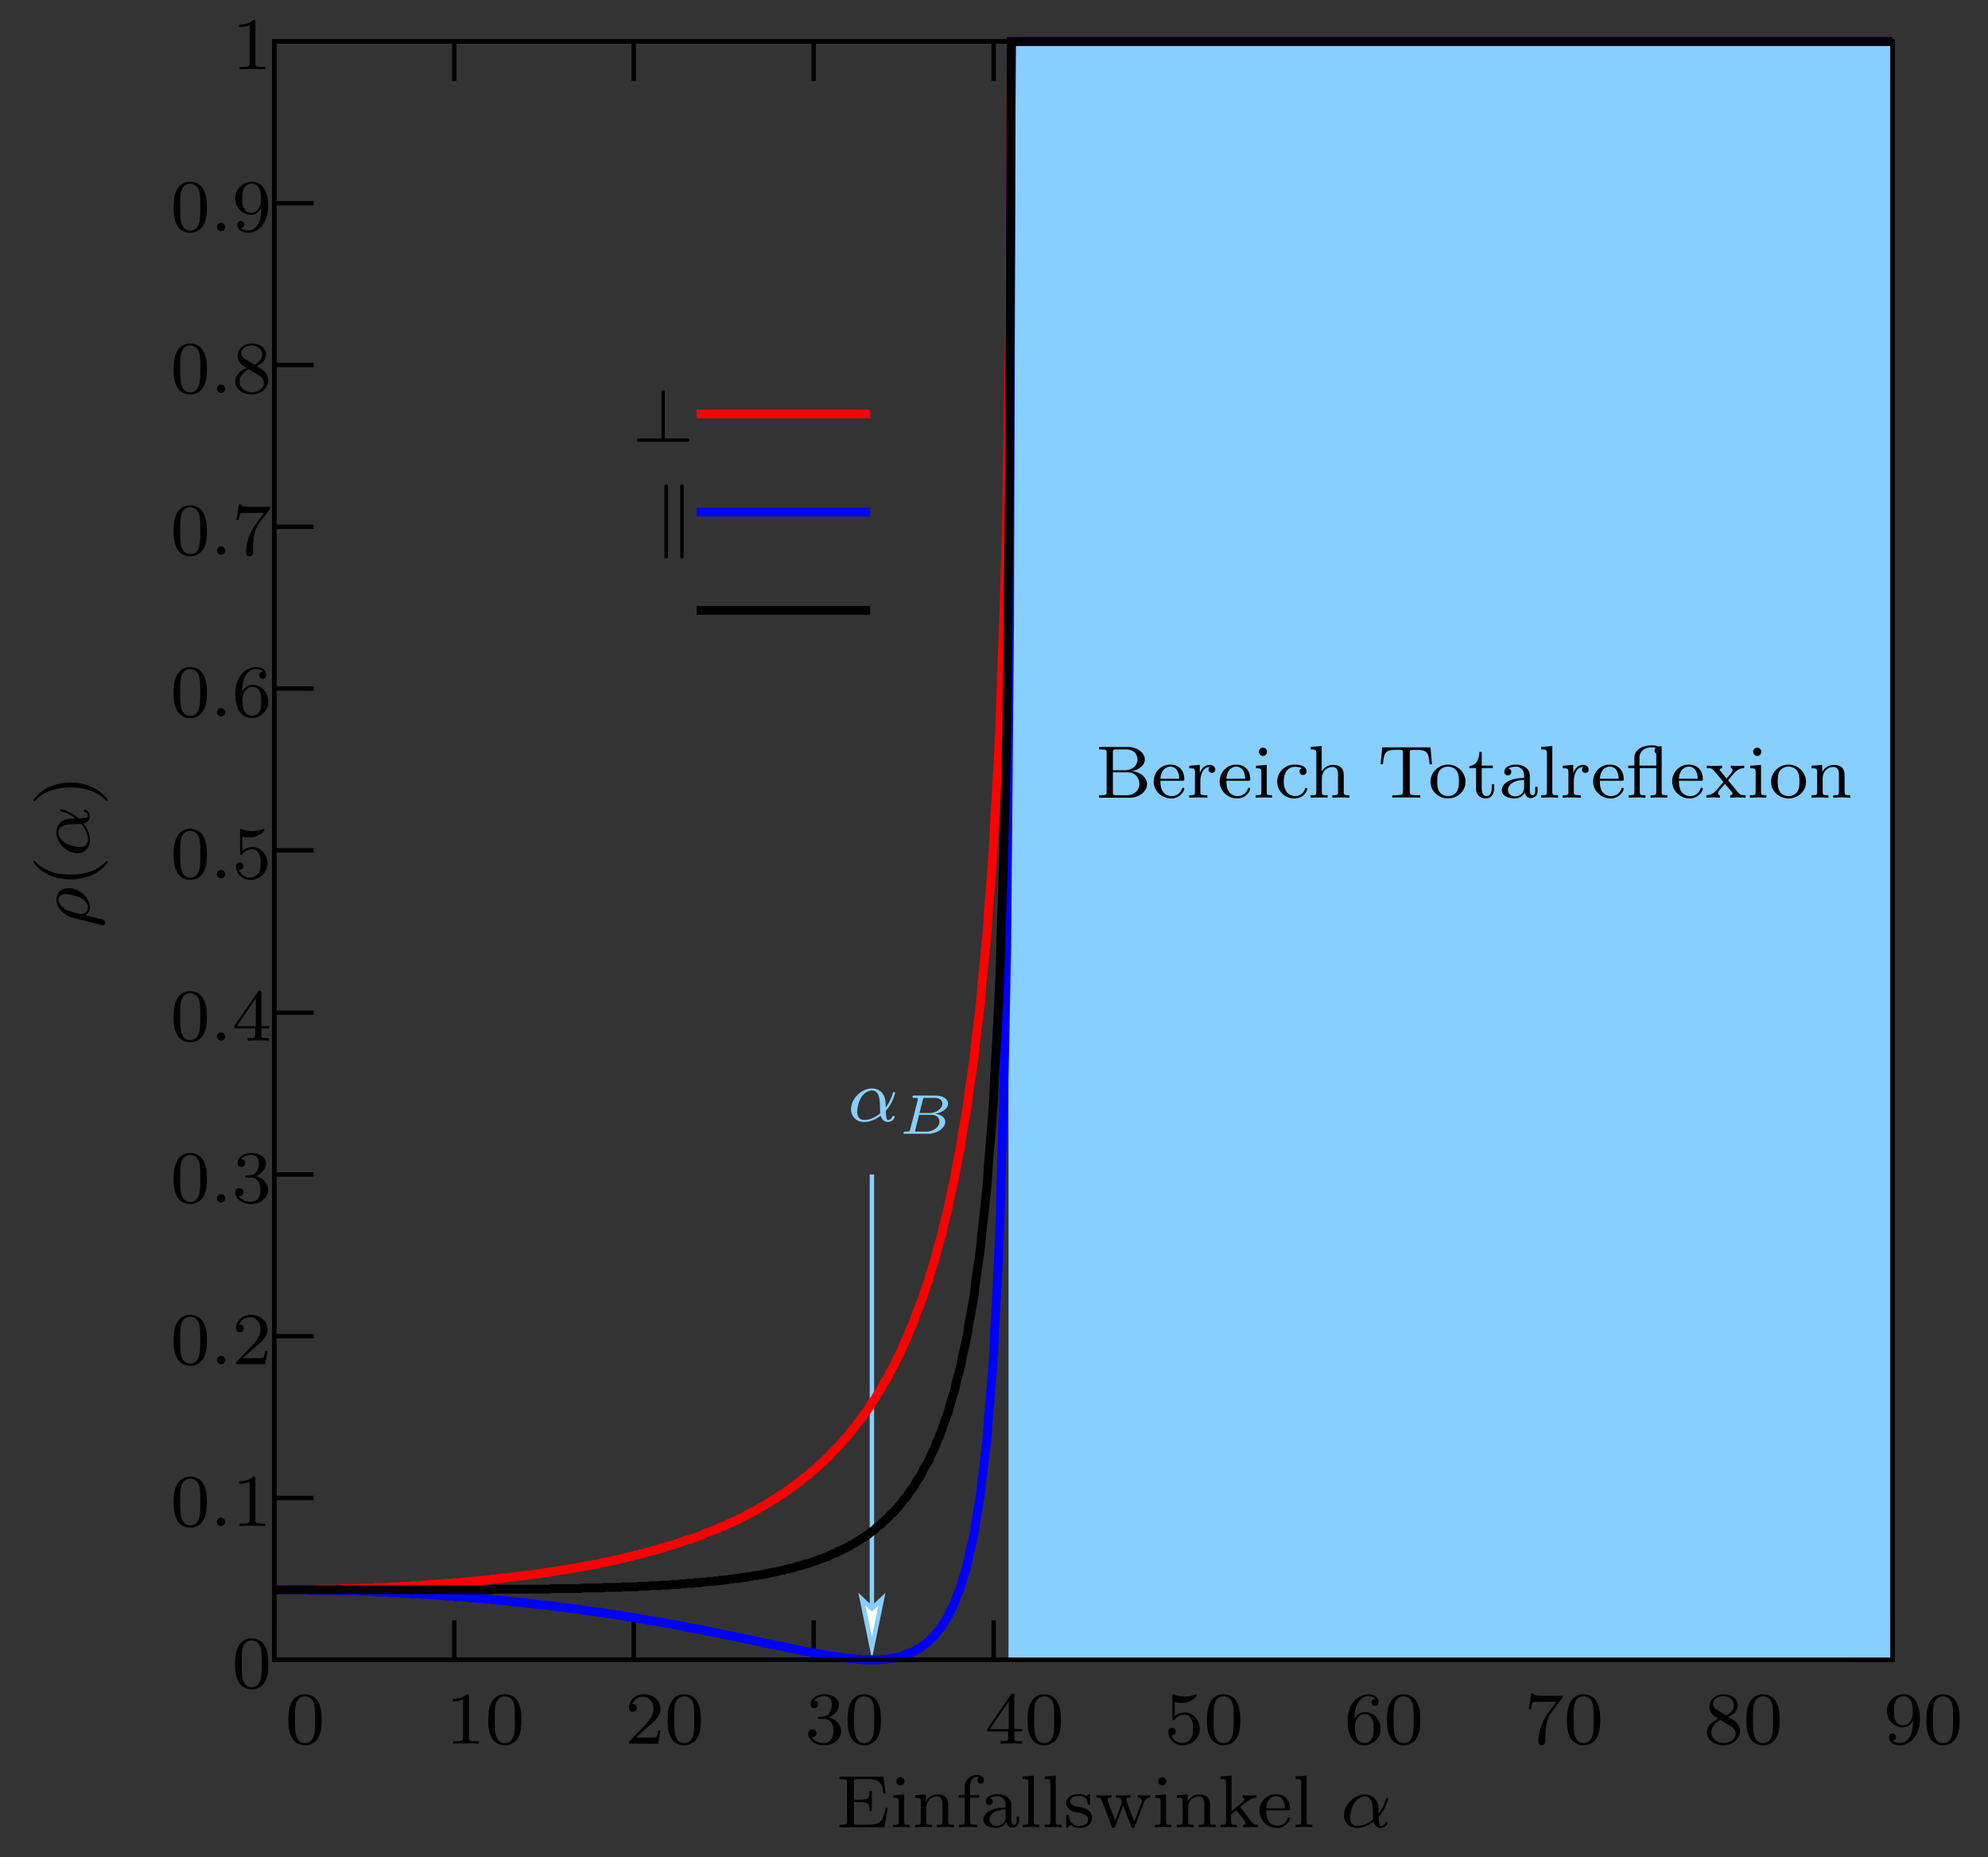<?xml version="1.0" encoding="UTF-8"?>
<svg xmlns="http://www.w3.org/2000/svg" xmlns:xlink="http://www.w3.org/1999/xlink" width="212.9pt" height="198.871pt" viewBox="0 0 212.9 198.871" version="1.2">
<rect x="0" y="0" width="212.9" height="198.871" fill="#333333" stroke="none"/>
<defs>
<g>
<symbol overflow="visible" id="glyph0-0">
<path style="stroke:none;" d=""/>
</symbol>
<symbol overflow="visible" id="glyph0-1">
<path style="stroke:none;" d="M 3.891 -2.547 C 3.891 -3.391 3.812 -3.906 3.547 -4.422 C 3.203 -5.125 2.547 -5.297 2.109 -5.297 C 1.109 -5.297 0.734 -4.547 0.625 -4.328 C 0.344 -3.75 0.328 -2.953 0.328 -2.547 C 0.328 -2.016 0.344 -1.219 0.734 -0.578 C 1.094 0.016 1.688 0.172 2.109 0.172 C 2.5 0.172 3.172 0.047 3.578 -0.734 C 3.875 -1.312 3.891 -2.031 3.891 -2.547 Z M 2.109 -0.062 C 1.844 -0.062 1.297 -0.188 1.125 -1.016 C 1.031 -1.469 1.031 -2.219 1.031 -2.641 C 1.031 -3.188 1.031 -3.75 1.125 -4.188 C 1.297 -5 1.906 -5.078 2.109 -5.078 C 2.375 -5.078 2.938 -4.938 3.094 -4.219 C 3.188 -3.781 3.188 -3.172 3.188 -2.641 C 3.188 -2.172 3.188 -1.453 3.094 -1 C 2.922 -0.172 2.375 -0.062 2.109 -0.062 Z M 2.109 -0.062 "/>
</symbol>
<symbol overflow="visible" id="glyph0-2">
<path style="stroke:none;" d="M 1.625 -0.438 C 1.625 -0.703 1.406 -0.891 1.172 -0.891 C 0.906 -0.891 0.734 -0.672 0.734 -0.453 C 0.734 -0.172 0.953 0 1.172 0 C 1.438 0 1.625 -0.219 1.625 -0.438 Z M 1.625 -0.438 "/>
</symbol>
<symbol overflow="visible" id="glyph0-3">
<path style="stroke:none;" d="M 2.5 -5.078 C 2.5 -5.297 2.484 -5.297 2.266 -5.297 C 1.938 -4.984 1.516 -4.797 0.766 -4.797 L 0.766 -4.531 C 0.984 -4.531 1.406 -4.531 1.875 -4.734 L 1.875 -0.656 C 1.875 -0.359 1.844 -0.266 1.094 -0.266 L 0.812 -0.266 L 0.812 0 C 1.141 -0.031 1.828 -0.031 2.188 -0.031 C 2.547 -0.031 3.234 -0.031 3.562 0 L 3.562 -0.266 L 3.281 -0.266 C 2.531 -0.266 2.5 -0.359 2.5 -0.656 Z M 2.5 -5.078 "/>
</symbol>
<symbol overflow="visible" id="glyph0-4">
<path style="stroke:none;" d="M 2.25 -1.625 C 2.375 -1.75 2.703 -2.016 2.844 -2.125 C 3.328 -2.578 3.797 -3.016 3.797 -3.734 C 3.797 -4.688 3 -5.297 2.016 -5.297 C 1.047 -5.297 0.422 -4.578 0.422 -3.859 C 0.422 -3.469 0.734 -3.422 0.844 -3.422 C 1.016 -3.422 1.266 -3.531 1.266 -3.844 C 1.266 -4.25 0.859 -4.25 0.766 -4.25 C 1 -4.844 1.531 -5.031 1.922 -5.031 C 2.656 -5.031 3.047 -4.406 3.047 -3.734 C 3.047 -2.906 2.469 -2.297 1.516 -1.344 L 0.516 -0.297 C 0.422 -0.219 0.422 -0.203 0.422 0 L 3.562 0 L 3.797 -1.422 L 3.547 -1.422 C 3.531 -1.266 3.469 -0.875 3.375 -0.719 C 3.328 -0.656 2.719 -0.656 2.594 -0.656 L 1.172 -0.656 Z M 2.25 -1.625 "/>
</symbol>
<symbol overflow="visible" id="glyph0-5">
<path style="stroke:none;" d="M 2.016 -2.656 C 2.641 -2.656 3.047 -2.203 3.047 -1.359 C 3.047 -0.359 2.484 -0.078 2.062 -0.078 C 1.625 -0.078 1.016 -0.234 0.734 -0.656 C 1.031 -0.656 1.234 -0.844 1.234 -1.094 C 1.234 -1.359 1.047 -1.531 0.781 -1.531 C 0.578 -1.531 0.344 -1.406 0.344 -1.078 C 0.344 -0.328 1.156 0.172 2.078 0.172 C 3.125 0.172 3.875 -0.562 3.875 -1.359 C 3.875 -2.031 3.344 -2.625 2.531 -2.812 C 3.156 -3.031 3.641 -3.562 3.641 -4.203 C 3.641 -4.844 2.922 -5.297 2.094 -5.297 C 1.234 -5.297 0.594 -4.844 0.594 -4.234 C 0.594 -3.938 0.781 -3.812 1 -3.812 C 1.25 -3.812 1.406 -3.984 1.406 -4.219 C 1.406 -4.516 1.141 -4.625 0.969 -4.625 C 1.312 -5.062 1.922 -5.094 2.062 -5.094 C 2.266 -5.094 2.875 -5.031 2.875 -4.203 C 2.875 -3.656 2.641 -3.312 2.531 -3.188 C 2.297 -2.938 2.109 -2.922 1.625 -2.891 C 1.469 -2.891 1.406 -2.875 1.406 -2.766 C 1.406 -2.656 1.484 -2.656 1.625 -2.656 Z M 2.016 -2.656 "/>
</symbol>
<symbol overflow="visible" id="glyph0-6">
<path style="stroke:none;" d="M 3.141 -5.156 C 3.141 -5.312 3.141 -5.375 2.969 -5.375 C 2.875 -5.375 2.859 -5.375 2.781 -5.266 L 0.234 -1.562 L 0.234 -1.312 L 2.484 -1.312 L 2.484 -0.641 C 2.484 -0.344 2.469 -0.266 1.844 -0.266 L 1.672 -0.266 L 1.672 0 C 2.344 -0.031 2.359 -0.031 2.812 -0.031 C 3.266 -0.031 3.281 -0.031 3.953 0 L 3.953 -0.266 L 3.781 -0.266 C 3.156 -0.266 3.141 -0.344 3.141 -0.641 L 3.141 -1.312 L 3.984 -1.312 L 3.984 -1.562 L 3.141 -1.562 Z M 2.547 -4.516 L 2.547 -1.562 L 0.516 -1.562 Z M 2.547 -4.516 "/>
</symbol>
<symbol overflow="visible" id="glyph0-7">
<path style="stroke:none;" d="M 1.109 -4.484 C 1.219 -4.453 1.531 -4.359 1.875 -4.359 C 2.875 -4.359 3.469 -5.062 3.469 -5.188 C 3.469 -5.281 3.422 -5.297 3.375 -5.297 C 3.359 -5.297 3.344 -5.297 3.281 -5.266 C 2.969 -5.141 2.594 -5.047 2.172 -5.047 C 1.703 -5.047 1.312 -5.156 1.062 -5.266 C 0.984 -5.297 0.969 -5.297 0.953 -5.297 C 0.859 -5.297 0.859 -5.219 0.859 -5.062 L 0.859 -2.734 C 0.859 -2.594 0.859 -2.5 0.984 -2.5 C 1.047 -2.5 1.062 -2.531 1.109 -2.594 C 1.203 -2.703 1.5 -3.109 2.188 -3.109 C 2.625 -3.109 2.844 -2.75 2.922 -2.594 C 3.047 -2.312 3.062 -1.938 3.062 -1.641 C 3.062 -1.344 3.062 -0.906 2.844 -0.562 C 2.688 -0.312 2.359 -0.078 1.938 -0.078 C 1.422 -0.078 0.922 -0.391 0.734 -0.922 C 0.75 -0.906 0.812 -0.906 0.812 -0.906 C 1.031 -0.906 1.219 -1.047 1.219 -1.297 C 1.219 -1.594 0.984 -1.703 0.828 -1.703 C 0.672 -1.703 0.422 -1.625 0.422 -1.281 C 0.422 -0.562 1.047 0.172 1.953 0.172 C 2.953 0.172 3.797 -0.609 3.797 -1.594 C 3.797 -2.516 3.125 -3.344 2.188 -3.344 C 1.797 -3.344 1.422 -3.219 1.109 -2.938 Z M 1.109 -4.484 "/>
</symbol>
<symbol overflow="visible" id="glyph0-8">
<path style="stroke:none;" d="M 1.094 -2.641 C 1.094 -3.297 1.156 -3.875 1.438 -4.359 C 1.688 -4.766 2.094 -5.094 2.594 -5.094 C 2.75 -5.094 3.109 -5.062 3.297 -4.797 C 2.938 -4.766 2.906 -4.5 2.906 -4.422 C 2.906 -4.172 3.094 -4.047 3.281 -4.047 C 3.422 -4.047 3.656 -4.125 3.656 -4.438 C 3.656 -4.906 3.297 -5.297 2.578 -5.297 C 1.469 -5.297 0.344 -4.25 0.344 -2.531 C 0.344 -0.359 1.359 0.172 2.125 0.172 C 2.516 0.172 2.922 0.062 3.281 -0.281 C 3.609 -0.594 3.875 -0.922 3.875 -1.625 C 3.875 -2.656 3.078 -3.391 2.203 -3.391 C 1.625 -3.391 1.281 -3.031 1.094 -2.641 Z M 2.125 -0.078 C 1.703 -0.078 1.438 -0.359 1.328 -0.594 C 1.141 -0.953 1.125 -1.484 1.125 -1.797 C 1.125 -2.578 1.547 -3.172 2.172 -3.172 C 2.562 -3.172 2.812 -2.969 2.953 -2.688 C 3.125 -2.391 3.125 -2.031 3.125 -1.625 C 3.125 -1.219 3.125 -0.875 2.969 -0.578 C 2.75 -0.219 2.484 -0.078 2.125 -0.078 Z M 2.125 -0.078 "/>
</symbol>
<symbol overflow="visible" id="glyph0-9">
<path style="stroke:none;" d="M 4.031 -4.859 C 4.109 -4.938 4.109 -4.953 4.109 -5.125 L 2.078 -5.125 C 1.875 -5.125 1.641 -5.141 1.438 -5.156 C 1.016 -5.188 1.016 -5.266 0.984 -5.391 L 0.734 -5.391 L 0.469 -3.703 L 0.719 -3.703 C 0.734 -3.828 0.828 -4.375 0.938 -4.438 C 1.016 -4.484 1.625 -4.484 1.734 -4.484 L 3.422 -4.484 L 2.609 -3.375 C 1.703 -2.172 1.5 -0.906 1.5 -0.281 C 1.5 -0.203 1.5 0.172 1.875 0.172 C 2.25 0.172 2.25 -0.188 2.25 -0.281 L 2.25 -0.672 C 2.25 -1.812 2.453 -2.75 2.844 -3.281 Z M 4.031 -4.859 "/>
</symbol>
<symbol overflow="visible" id="glyph0-10">
<path style="stroke:none;" d="M 2.641 -2.875 C 3.094 -3.094 3.641 -3.484 3.641 -4.109 C 3.641 -4.875 2.859 -5.297 2.125 -5.297 C 1.281 -5.297 0.594 -4.719 0.594 -3.969 C 0.594 -3.672 0.688 -3.406 0.891 -3.172 C 1.031 -3 1.062 -2.984 1.547 -2.672 C 0.562 -2.234 0.344 -1.656 0.344 -1.219 C 0.344 -0.328 1.234 0.172 2.109 0.172 C 3.078 0.172 3.875 -0.5 3.875 -1.344 C 3.875 -1.844 3.609 -2.172 3.469 -2.312 C 3.344 -2.438 3.328 -2.453 2.641 -2.875 Z M 1.406 -3.625 C 1.172 -3.766 0.984 -4 0.984 -4.266 C 0.984 -4.766 1.531 -5.094 2.109 -5.094 C 2.719 -5.094 3.234 -4.672 3.234 -4.109 C 3.234 -3.656 2.875 -3.266 2.406 -3.031 Z M 1.797 -2.531 C 1.828 -2.516 2.734 -1.953 2.875 -1.875 C 3 -1.797 3.422 -1.547 3.422 -1.062 C 3.422 -0.453 2.766 -0.078 2.125 -0.078 C 1.406 -0.078 0.812 -0.562 0.812 -1.219 C 0.812 -1.812 1.25 -2.281 1.797 -2.531 Z M 1.797 -2.531 "/>
</symbol>
<symbol overflow="visible" id="glyph0-11">
<path style="stroke:none;" d="M 3.125 -2.344 C 3.125 -0.406 2.203 -0.078 1.734 -0.078 C 1.562 -0.078 1.156 -0.094 0.938 -0.344 C 1.297 -0.375 1.312 -0.641 1.312 -0.719 C 1.312 -0.953 1.125 -1.094 0.938 -1.094 C 0.797 -1.094 0.562 -1 0.562 -0.703 C 0.562 -0.156 1.016 0.172 1.75 0.172 C 2.844 0.172 3.875 -0.922 3.875 -2.625 C 3.875 -4.688 2.953 -5.297 2.141 -5.297 C 1.188 -5.297 0.344 -4.562 0.344 -3.516 C 0.344 -2.5 1.125 -1.75 2.031 -1.75 C 2.594 -1.75 2.938 -2.109 3.125 -2.516 Z M 2.062 -1.969 C 1.688 -1.969 1.453 -2.141 1.281 -2.438 C 1.094 -2.719 1.094 -3.109 1.094 -3.516 C 1.094 -3.984 1.094 -4.312 1.312 -4.641 C 1.516 -4.938 1.766 -5.094 2.141 -5.094 C 2.672 -5.094 2.906 -4.562 2.938 -4.531 C 3.094 -4.141 3.109 -3.516 3.109 -3.359 C 3.109 -2.719 2.766 -1.969 2.062 -1.969 Z M 2.062 -1.969 "/>
</symbol>
<symbol overflow="visible" id="glyph0-12">
<path style="stroke:none;" d="M 5.516 -2.078 L 5.266 -2.078 C 5.062 -0.875 4.891 -0.266 3.453 -0.266 L 2.266 -0.266 C 1.906 -0.266 1.891 -0.312 1.891 -0.594 L 1.891 -2.688 L 2.656 -2.688 C 3.453 -2.688 3.562 -2.453 3.562 -1.75 L 3.812 -1.75 L 3.812 -3.875 L 3.562 -3.875 C 3.562 -3.188 3.453 -2.953 2.656 -2.953 L 1.891 -2.953 L 1.891 -4.828 C 1.891 -5.094 1.906 -5.156 2.266 -5.156 L 3.406 -5.156 C 4.719 -5.156 4.891 -4.672 5.031 -3.609 L 5.281 -3.609 L 5.047 -5.422 L 0.344 -5.422 L 0.344 -5.156 L 0.531 -5.156 C 1.141 -5.156 1.156 -5.062 1.156 -4.766 L 1.156 -0.641 C 1.156 -0.344 1.141 -0.266 0.531 -0.266 L 0.344 -0.266 L 0.344 0 L 5.156 0 Z M 5.516 -2.078 "/>
</symbol>
<symbol overflow="visible" id="glyph0-13">
<path style="stroke:none;" d="M 1.547 -4.906 C 1.547 -5.141 1.375 -5.359 1.109 -5.359 C 0.875 -5.359 0.672 -5.172 0.672 -4.922 C 0.672 -4.641 0.906 -4.469 1.109 -4.469 C 1.391 -4.469 1.547 -4.703 1.547 -4.906 Z M 0.359 -3.422 L 0.359 -3.156 C 0.875 -3.156 0.938 -3.109 0.938 -2.719 L 0.938 -0.625 C 0.938 -0.266 0.844 -0.266 0.328 -0.266 L 0.328 0 C 0.641 -0.031 1.094 -0.031 1.219 -0.031 C 1.312 -0.031 1.797 -0.031 2.078 0 L 2.078 -0.266 C 1.547 -0.266 1.516 -0.297 1.516 -0.609 L 1.516 -3.516 Z M 0.359 -3.422 "/>
</symbol>
<symbol overflow="visible" id="glyph0-14">
<path style="stroke:none;" d="M 3.875 -2.422 C 3.875 -3.078 3.562 -3.516 2.734 -3.516 C 1.938 -3.516 1.578 -2.938 1.484 -2.75 L 1.484 -3.516 L 0.328 -3.422 L 0.328 -3.156 C 0.875 -3.156 0.938 -3.109 0.938 -2.719 L 0.938 -0.625 C 0.938 -0.266 0.844 -0.266 0.328 -0.266 L 0.328 0 C 0.672 -0.031 1.016 -0.031 1.234 -0.031 C 1.469 -0.031 1.797 -0.031 2.141 0 L 2.141 -0.266 C 1.641 -0.266 1.531 -0.266 1.531 -0.625 L 1.531 -2.062 C 1.531 -2.906 2.172 -3.297 2.656 -3.297 C 3.141 -3.297 3.266 -2.953 3.266 -2.453 L 3.266 -0.625 C 3.266 -0.266 3.172 -0.266 2.656 -0.266 L 2.656 0 C 3 -0.031 3.359 -0.031 3.562 -0.031 C 3.797 -0.031 4.141 -0.031 4.484 0 L 4.484 -0.266 C 3.969 -0.266 3.875 -0.266 3.875 -0.625 Z M 3.875 -2.422 "/>
</symbol>
<symbol overflow="visible" id="glyph0-15">
<path style="stroke:none;" d="M 1.516 -3.172 L 2.484 -3.172 L 2.484 -3.438 L 1.5 -3.438 L 1.5 -4.328 C 1.5 -5.031 1.891 -5.391 2.234 -5.391 C 2.359 -5.391 2.438 -5.359 2.469 -5.344 C 2.328 -5.281 2.281 -5.141 2.281 -5.031 C 2.281 -4.828 2.438 -4.672 2.641 -4.672 C 2.859 -4.672 3 -4.828 3 -5.031 C 3 -5.375 2.672 -5.609 2.25 -5.609 C 1.656 -5.609 0.938 -5.172 0.938 -4.328 L 0.938 -3.438 L 0.281 -3.438 L 0.281 -3.172 L 0.938 -3.172 L 0.938 -0.625 C 0.938 -0.266 0.844 -0.266 0.328 -0.266 L 0.328 0 C 0.641 -0.031 1.078 -0.031 1.281 -0.031 C 1.75 -0.031 1.766 -0.031 2.281 0 L 2.281 -0.266 L 2.125 -0.266 C 1.531 -0.266 1.516 -0.344 1.516 -0.641 Z M 1.516 -3.172 "/>
</symbol>
<symbol overflow="visible" id="glyph0-16">
<path style="stroke:none;" d="M 3.344 -2.375 C 3.344 -3.156 2.594 -3.547 1.859 -3.547 C 1.203 -3.547 0.609 -3.297 0.609 -2.766 C 0.609 -2.531 0.781 -2.391 0.984 -2.391 C 1.219 -2.391 1.359 -2.547 1.359 -2.766 C 1.359 -2.953 1.25 -3.094 1.062 -3.125 C 1.359 -3.328 1.797 -3.328 1.844 -3.328 C 2.297 -3.328 2.734 -3.016 2.734 -2.359 L 2.734 -2.125 C 2.281 -2.094 1.75 -2.078 1.188 -1.844 C 0.484 -1.531 0.344 -1.078 0.344 -0.812 C 0.344 -0.125 1.156 0.078 1.703 0.078 C 2.281 0.078 2.641 -0.25 2.828 -0.562 C 2.859 -0.266 3.062 0.047 3.422 0.047 C 3.5 0.047 4.172 0.016 4.172 -0.719 L 4.172 -1.156 L 3.922 -1.156 L 3.922 -0.719 C 3.922 -0.391 3.812 -0.266 3.641 -0.266 C 3.344 -0.266 3.344 -0.625 3.344 -0.719 Z M 2.734 -1.125 C 2.734 -0.344 2.094 -0.141 1.766 -0.141 C 1.359 -0.141 1 -0.422 1 -0.812 C 1 -1.328 1.5 -1.875 2.734 -1.906 Z M 2.734 -1.125 "/>
</symbol>
<symbol overflow="visible" id="glyph0-17">
<path style="stroke:none;" d="M 1.516 -5.531 L 0.328 -5.438 L 0.328 -5.172 C 0.875 -5.172 0.938 -5.125 0.938 -4.734 L 0.938 -0.625 C 0.938 -0.266 0.844 -0.266 0.328 -0.266 L 0.328 0 C 0.641 -0.031 1.094 -0.031 1.234 -0.031 C 1.391 -0.031 1.812 -0.031 2.125 0 L 2.125 -0.266 C 1.625 -0.266 1.516 -0.266 1.516 -0.625 Z M 1.516 -5.531 "/>
</symbol>
<symbol overflow="visible" id="glyph0-18">
<path style="stroke:none;" d="M 2.844 -3.344 C 2.844 -3.469 2.844 -3.547 2.734 -3.547 C 2.688 -3.547 2.672 -3.547 2.547 -3.422 C 2.531 -3.422 2.453 -3.344 2.438 -3.344 C 2.422 -3.344 2.406 -3.344 2.359 -3.375 C 2.234 -3.469 2 -3.547 1.641 -3.547 C 0.531 -3.547 0.281 -2.953 0.281 -2.562 C 0.281 -2.172 0.578 -1.938 0.594 -1.906 C 0.922 -1.672 1.094 -1.641 1.641 -1.547 C 2.016 -1.469 2.625 -1.359 2.625 -0.828 C 2.625 -0.516 2.422 -0.141 1.688 -0.141 C 0.875 -0.141 0.641 -0.766 0.547 -1.188 C 0.516 -1.297 0.5 -1.328 0.406 -1.328 C 0.281 -1.328 0.281 -1.266 0.281 -1.109 L 0.281 -0.125 C 0.281 0 0.281 0.078 0.375 0.078 C 0.438 0.078 0.438 0.078 0.578 -0.078 C 0.625 -0.125 0.703 -0.219 0.75 -0.266 C 1.109 0.062 1.484 0.078 1.688 0.078 C 2.703 0.078 3.047 -0.5 3.047 -1.031 C 3.047 -1.406 2.828 -1.969 1.875 -2.141 C 1.812 -2.156 1.359 -2.234 1.328 -2.234 C 1.078 -2.297 0.703 -2.469 0.703 -2.781 C 0.703 -3.016 0.891 -3.359 1.641 -3.359 C 2.531 -3.359 2.578 -2.703 2.594 -2.484 C 2.594 -2.422 2.656 -2.391 2.703 -2.391 C 2.844 -2.391 2.844 -2.453 2.844 -2.594 Z M 2.844 -3.344 "/>
</symbol>
<symbol overflow="visible" id="glyph0-19">
<path style="stroke:none;" d="M 5.266 -2.625 C 5.328 -2.812 5.469 -3.156 5.938 -3.172 L 5.938 -3.438 C 5.672 -3.406 5.656 -3.406 5.312 -3.406 C 5.062 -3.406 4.844 -3.406 4.594 -3.438 L 4.594 -3.172 C 4.938 -3.156 5.031 -2.953 5.031 -2.812 C 5.031 -2.703 5 -2.656 4.984 -2.609 L 4.234 -0.625 L 3.406 -2.797 C 3.375 -2.906 3.375 -2.922 3.375 -2.953 C 3.375 -3.156 3.625 -3.172 3.812 -3.172 L 3.812 -3.438 C 3.5 -3.406 3.078 -3.406 3 -3.406 C 2.828 -3.406 2.5 -3.406 2.266 -3.438 L 2.266 -3.172 C 2.75 -3.172 2.766 -3.125 2.922 -2.703 L 2.188 -0.734 L 1.391 -2.812 C 1.391 -2.844 1.359 -2.922 1.359 -2.953 C 1.359 -3.172 1.656 -3.172 1.797 -3.172 L 1.797 -3.438 C 1.453 -3.406 1.094 -3.406 0.953 -3.406 C 0.812 -3.406 0.391 -3.406 0.172 -3.438 L 0.172 -3.172 C 0.562 -3.172 0.641 -3.141 0.734 -2.922 L 1.797 -0.109 C 1.844 0.016 1.875 0.078 2 0.078 C 2.141 0.078 2.172 -0.016 2.203 -0.109 L 3.047 -2.344 L 3.891 -0.109 C 3.938 -0.016 3.969 0.078 4.109 0.078 C 4.234 0.078 4.266 0 4.297 -0.094 Z M 5.266 -2.625 "/>
</symbol>
<symbol overflow="visible" id="glyph0-20">
<path style="stroke:none;" d="M 2.406 -2.172 L 3.078 -2.703 C 3.609 -3.125 3.938 -3.156 4.141 -3.172 L 4.141 -3.438 C 3.938 -3.406 3.828 -3.406 3.5 -3.406 C 3.109 -3.406 3 -3.422 2.656 -3.438 L 2.656 -3.172 C 2.812 -3.156 2.844 -3.062 2.844 -3.016 C 2.844 -2.844 2.672 -2.703 2.609 -2.656 L 1.469 -1.734 L 1.469 -5.531 L 0.281 -5.438 L 0.281 -5.172 C 0.828 -5.172 0.891 -5.125 0.891 -4.734 L 0.891 -0.625 C 0.891 -0.266 0.781 -0.266 0.281 -0.266 L 0.281 0 C 0.594 -0.031 1.016 -0.031 1.156 -0.031 C 1.312 -0.031 1.734 -0.031 2.047 0 L 2.047 -0.266 C 1.531 -0.266 1.438 -0.266 1.438 -0.625 L 1.438 -1.391 L 1.969 -1.828 C 2 -1.828 2.203 -1.547 2.328 -1.391 C 2.453 -1.234 2.578 -1.062 2.703 -0.906 C 2.828 -0.75 2.984 -0.547 2.984 -0.422 C 2.984 -0.281 2.844 -0.266 2.734 -0.266 L 2.734 0 C 3.078 -0.031 3.438 -0.031 3.578 -0.031 C 3.875 -0.031 4.047 -0.031 4.312 0 L 4.312 -0.266 C 3.984 -0.266 3.844 -0.297 3.547 -0.672 Z M 2.406 -2.172 "/>
</symbol>
<symbol overflow="visible" id="glyph0-21">
<path style="stroke:none;" d="M 3.297 -1.812 C 3.469 -1.812 3.516 -1.812 3.516 -2 C 3.516 -2.703 3.125 -3.547 2 -3.547 C 1.016 -3.547 0.234 -2.734 0.234 -1.75 C 0.234 -0.719 1.094 0.078 2.109 0.078 C 3.109 0.078 3.516 -0.766 3.516 -0.953 C 3.516 -0.984 3.484 -1.062 3.391 -1.062 C 3.297 -1.062 3.281 -1.016 3.266 -0.969 C 2.984 -0.188 2.297 -0.172 2.156 -0.172 C 1.797 -0.172 1.422 -0.328 1.188 -0.703 C 0.953 -1.062 0.953 -1.578 0.953 -1.812 Z M 0.953 -2.031 C 1.031 -3.141 1.703 -3.328 2 -3.328 C 2.938 -3.328 2.969 -2.203 2.969 -2.031 Z M 0.953 -2.031 "/>
</symbol>
<symbol overflow="visible" id="glyph0-22">
<path style="stroke:none;" d="M 0.375 -5.438 L 0.375 -5.172 L 0.562 -5.172 C 1.172 -5.172 1.188 -5.094 1.188 -4.797 L 1.188 -0.641 C 1.188 -0.344 1.172 -0.266 0.562 -0.266 L 0.375 -0.266 L 0.375 0 L 3.641 0 C 4.734 0 5.516 -0.703 5.516 -1.453 C 5.516 -2.109 4.906 -2.734 3.906 -2.844 C 4.766 -3.031 5.281 -3.547 5.281 -4.094 C 5.281 -4.812 4.484 -5.438 3.406 -5.438 Z M 1.859 -2.938 L 1.859 -4.859 C 1.859 -5.125 1.875 -5.172 2.25 -5.172 L 3.359 -5.172 C 4.141 -5.172 4.5 -4.562 4.5 -4.094 C 4.5 -3.547 4.031 -2.938 3.109 -2.938 Z M 2.25 -0.266 C 1.875 -0.266 1.859 -0.312 1.859 -0.594 L 1.859 -2.719 L 3.484 -2.719 C 4.25 -2.719 4.703 -2.094 4.703 -1.469 C 4.703 -0.828 4.172 -0.266 3.359 -0.266 Z M 2.25 -0.266 "/>
</symbol>
<symbol overflow="visible" id="glyph0-23">
<path style="stroke:none;" d="M 1.469 -1.812 C 1.469 -2.422 1.719 -3.281 2.484 -3.297 C 2.438 -3.266 2.344 -3.203 2.344 -3.016 C 2.344 -2.766 2.547 -2.656 2.703 -2.656 C 2.891 -2.656 3.062 -2.781 3.062 -3.016 C 3.062 -3.297 2.812 -3.516 2.453 -3.516 C 1.938 -3.516 1.578 -3.125 1.422 -2.672 L 1.406 -2.672 L 1.406 -3.516 L 0.281 -3.422 L 0.281 -3.156 C 0.828 -3.156 0.891 -3.109 0.891 -2.719 L 0.891 -0.625 C 0.891 -0.266 0.781 -0.266 0.281 -0.266 L 0.281 0 C 0.594 -0.031 1.031 -0.031 1.219 -0.031 C 1.688 -0.031 1.703 -0.031 2.219 0 L 2.219 -0.266 L 2.062 -0.266 C 1.484 -0.266 1.469 -0.344 1.469 -0.641 Z M 1.469 -1.812 "/>
</symbol>
<symbol overflow="visible" id="glyph0-24">
<path style="stroke:none;" d="M 2.938 -3.156 C 2.703 -3.094 2.672 -2.906 2.672 -2.812 C 2.672 -2.594 2.828 -2.438 3.047 -2.438 C 3.266 -2.438 3.422 -2.578 3.422 -2.828 C 3.422 -3.312 2.891 -3.547 2.141 -3.547 C 1.031 -3.547 0.281 -2.672 0.281 -1.719 C 0.281 -0.703 1.109 0.078 2.109 0.078 C 3.234 0.078 3.516 -0.859 3.516 -0.953 C 3.516 -1.047 3.406 -1.047 3.391 -1.047 C 3.328 -1.047 3.297 -1.047 3.266 -0.969 C 3.219 -0.797 2.984 -0.172 2.188 -0.172 C 1.703 -0.172 0.984 -0.547 0.984 -1.734 C 0.984 -2.875 1.578 -3.312 2.156 -3.312 C 2.234 -3.312 2.656 -3.312 2.938 -3.156 Z M 2.938 -3.156 "/>
</symbol>
<symbol overflow="visible" id="glyph0-25">
<path style="stroke:none;" d="M 3.875 -2.422 C 3.875 -3.078 3.562 -3.516 2.734 -3.516 C 2.031 -3.516 1.672 -3.062 1.516 -2.812 L 1.516 -5.531 L 0.328 -5.438 L 0.328 -5.172 C 0.875 -5.172 0.938 -5.125 0.938 -4.734 L 0.938 -0.625 C 0.938 -0.266 0.844 -0.266 0.328 -0.266 L 0.328 0 C 0.672 -0.031 1.016 -0.031 1.234 -0.031 C 1.469 -0.031 1.797 -0.031 2.141 0 L 2.141 -0.266 C 1.641 -0.266 1.531 -0.266 1.531 -0.625 L 1.531 -2.062 C 1.531 -2.906 2.172 -3.297 2.656 -3.297 C 3.141 -3.297 3.266 -2.953 3.266 -2.453 L 3.266 -0.625 C 3.266 -0.266 3.172 -0.266 2.656 -0.266 L 2.656 0 C 3 -0.031 3.359 -0.031 3.562 -0.031 C 3.797 -0.031 4.141 -0.031 4.484 0 L 4.484 -0.266 C 3.969 -0.266 3.875 -0.266 3.875 -0.625 Z M 3.875 -2.422 "/>
</symbol>
<symbol overflow="visible" id="glyph0-26">
<path style="stroke:none;" d="M 5.641 -5.391 L 0.469 -5.391 L 0.297 -3.578 L 0.547 -3.578 C 0.656 -4.922 0.844 -5.125 2.062 -5.125 C 2.219 -5.125 2.469 -5.125 2.531 -5.109 C 2.672 -5.078 2.688 -5 2.688 -4.797 L 2.688 -0.656 C 2.688 -0.375 2.688 -0.266 1.859 -0.266 L 1.547 -0.266 L 1.547 0 C 1.844 -0.031 2.703 -0.031 3.047 -0.031 C 3.391 -0.031 4.25 -0.031 4.547 0 L 4.547 -0.266 L 4.25 -0.266 C 3.422 -0.266 3.422 -0.375 3.422 -0.656 L 3.422 -4.797 C 3.422 -4.984 3.422 -5.078 3.578 -5.109 C 3.656 -5.125 3.891 -5.125 4.047 -5.125 C 5.266 -5.125 5.438 -4.922 5.547 -3.578 L 5.797 -3.578 Z M 5.641 -5.391 "/>
</symbol>
<symbol overflow="visible" id="glyph0-27">
<path style="stroke:none;" d="M 3.984 -1.703 C 3.984 -2.688 3.156 -3.547 2.109 -3.547 C 1.062 -3.547 0.234 -2.688 0.234 -1.703 C 0.234 -0.703 1.094 0.078 2.109 0.078 C 3.141 0.078 3.984 -0.703 3.984 -1.703 Z M 2.109 -0.172 C 1.688 -0.172 1.344 -0.375 1.172 -0.656 C 0.969 -0.984 0.953 -1.375 0.953 -1.766 C 0.953 -2.078 0.953 -2.547 1.188 -2.891 C 1.406 -3.172 1.734 -3.328 2.109 -3.328 C 2.531 -3.328 2.875 -3.125 3.047 -2.859 C 3.266 -2.516 3.281 -2.094 3.281 -1.766 C 3.281 -1.406 3.266 -0.969 3.031 -0.625 C 2.828 -0.312 2.469 -0.172 2.109 -0.172 Z M 2.109 -0.172 "/>
</symbol>
<symbol overflow="visible" id="glyph0-28">
<path style="stroke:none;" d="M 1.484 -3.172 L 2.672 -3.172 L 2.672 -3.438 L 1.484 -3.438 L 1.484 -4.906 L 1.234 -4.906 C 1.234 -4.172 0.906 -3.422 0.156 -3.391 L 0.156 -3.172 L 0.875 -3.172 L 0.875 -1 C 0.875 -0.062 1.594 0.078 1.953 0.078 C 2.5 0.078 2.812 -0.391 2.812 -1 L 2.812 -1.438 L 2.562 -1.438 L 2.562 -1.016 C 2.562 -0.469 2.312 -0.172 2.016 -0.172 C 1.484 -0.172 1.484 -0.859 1.484 -0.984 Z M 1.484 -3.172 "/>
</symbol>
<symbol overflow="visible" id="glyph0-29">
<path style="stroke:none;" d="M 3.812 -5.531 L 3.484 -5.484 C 3.453 -5.484 3.453 -5.484 3.422 -5.5 C 3.156 -5.609 2.812 -5.609 2.703 -5.609 C 1.844 -5.609 0.891 -5.188 0.891 -4.312 L 0.891 -3.438 L 0.234 -3.438 L 0.234 -3.172 L 0.891 -3.172 L 0.891 -0.625 C 0.891 -0.266 0.781 -0.266 0.281 -0.266 L 0.281 0 C 0.594 -0.031 1.031 -0.031 1.172 -0.031 C 1.328 -0.031 1.766 -0.031 2.078 0 L 2.078 -0.266 C 1.562 -0.266 1.469 -0.266 1.469 -0.625 L 1.469 -3.172 L 3.234 -3.172 L 3.234 -0.625 C 3.234 -0.266 3.125 -0.266 2.625 -0.266 L 2.625 0 C 2.938 -0.031 3.375 -0.031 3.516 -0.031 C 3.672 -0.031 4.109 -0.031 4.422 0 L 4.422 -0.266 C 3.906 -0.266 3.812 -0.266 3.812 -0.625 Z M 1.438 -3.438 L 1.438 -4.297 C 1.438 -5.031 2.062 -5.391 2.703 -5.391 C 2.984 -5.391 3.109 -5.359 3.203 -5.328 C 3.094 -5.266 3.047 -5.156 3.047 -5.031 C 3.047 -4.812 3.219 -4.719 3.234 -4.719 L 3.234 -3.438 Z M 1.438 -3.438 "/>
</symbol>
<symbol overflow="visible" id="glyph0-30">
<path style="stroke:none;" d="M 2.453 -1.859 C 2.672 -2.141 2.906 -2.422 3.141 -2.672 C 3.406 -2.953 3.688 -3.156 4.188 -3.172 L 4.188 -3.438 C 3.875 -3.406 3.859 -3.406 3.5 -3.406 C 3.469 -3.406 3 -3.406 2.75 -3.438 L 2.75 -3.172 C 2.906 -3.156 2.938 -3.062 2.938 -2.953 C 2.938 -2.859 2.891 -2.75 2.797 -2.641 L 2.297 -2.062 L 1.672 -2.812 C 1.562 -2.922 1.562 -2.969 1.562 -2.984 C 1.562 -3.047 1.625 -3.156 1.812 -3.172 L 1.812 -3.438 C 1.5 -3.406 1.047 -3.406 0.969 -3.406 C 0.828 -3.406 0.422 -3.406 0.172 -3.438 L 0.172 -3.172 C 0.719 -3.172 0.719 -3.156 1.141 -2.672 L 1.953 -1.688 L 1.234 -0.828 C 1.031 -0.609 0.734 -0.281 0.141 -0.266 L 0.141 0 C 0.438 -0.031 0.484 -0.031 0.828 -0.031 C 0.844 -0.031 1.328 -0.031 1.578 0 L 1.578 -0.266 C 1.469 -0.281 1.391 -0.328 1.391 -0.484 C 1.391 -0.625 1.484 -0.734 1.5 -0.766 C 1.703 -1.016 1.922 -1.25 2.125 -1.484 L 2.781 -0.703 C 2.938 -0.516 2.938 -0.5 2.938 -0.453 C 2.938 -0.375 2.891 -0.266 2.688 -0.266 L 2.688 0 C 3.031 -0.031 3.391 -0.031 3.547 -0.031 C 3.688 -0.031 4.094 -0.031 4.328 0 L 4.328 -0.266 C 3.844 -0.266 3.766 -0.297 3.547 -0.547 Z M 2.453 -1.859 "/>
</symbol>
<symbol overflow="visible" id="glyph1-0">
<path style="stroke:none;" d=""/>
</symbol>
<symbol overflow="visible" id="glyph1-1">
<path style="stroke:none;" d="M 1.281 -0.297 C 1.406 -0.266 1.453 -0.266 1.469 -0.266 C 1.672 -0.266 1.719 -0.422 1.719 -0.516 C 1.719 -0.562 1.703 -0.734 1.5 -0.844 C 1.406 -0.891 0.672 -1.047 -0.422 -1.328 C -0.25 -1.422 0.078 -1.688 0.078 -2.172 C 0.078 -3.141 -0.984 -4.219 -2.188 -4.219 C -3.078 -4.219 -3.516 -3.625 -3.516 -3 C -3.516 -2.266 -2.859 -1.328 -1.703 -1.047 Z M -0.141 -2.156 C -0.141 -1.609 -0.719 -1.438 -0.828 -1.438 C -0.859 -1.438 -1.672 -1.641 -1.734 -1.656 C -3.141 -2.016 -3.297 -2.766 -3.297 -3 C -3.297 -3.375 -2.953 -3.594 -2.516 -3.594 C -2.219 -3.594 -1.422 -3.438 -0.938 -3.203 C -0.484 -2.969 -0.141 -2.547 -0.141 -2.156 Z M -0.141 -2.156 "/>
</symbol>
<symbol overflow="visible" id="glyph1-2">
<path style="stroke:none;" d="M -1.109 -4.062 C -1.922 -4.812 -2.969 -5.062 -3.031 -5.062 C -3.094 -5.062 -3.125 -5.016 -3.125 -4.953 C -3.125 -4.844 -3.094 -4.844 -2.938 -4.797 C -2.125 -4.562 -1.5 -4.094 -1.5 -4.062 C -1.5 -4.047 -1.703 -4.047 -1.828 -4.047 C -3.234 -4.031 -3.516 -3.125 -3.516 -2.578 C -3.516 -1.453 -2.422 -0.344 -1.297 -0.344 C -0.516 -0.344 0.078 -0.906 0.078 -1.75 C 0.078 -2.297 -0.125 -2.891 -0.594 -3.516 C 0.047 -3.703 0.078 -4.156 0.078 -4.297 C 0.078 -4.75 -0.328 -5.016 -0.484 -5.016 C -0.578 -5.016 -0.578 -4.922 -0.578 -4.906 C -0.578 -4.812 -0.547 -4.797 -0.5 -4.766 C -0.156 -4.641 -0.141 -4.375 -0.141 -4.328 C -0.141 -4.219 -0.141 -4.094 -1.109 -4.062 Z M -0.859 -3.469 C -0.344 -2.906 -0.141 -2.234 -0.141 -1.766 C -0.141 -1.359 -0.375 -1 -1.016 -1 C -1.297 -1 -2.125 -1.125 -2.656 -1.5 C -3.094 -1.812 -3.297 -2.25 -3.297 -2.578 C -3.297 -3.016 -2.984 -3.266 -2.5 -3.359 C -1.953 -3.484 -1.312 -3.422 -0.859 -3.469 Z M -0.859 -3.469 "/>
</symbol>
<symbol overflow="visible" id="glyph2-0">
<path style="stroke:none;" d=""/>
</symbol>
<symbol overflow="visible" id="glyph2-1">
<path style="stroke:none;" d="M 1.984 -2.656 C 1.984 -2.719 1.984 -2.812 1.891 -2.812 C 1.859 -2.812 1.859 -2.812 1.75 -2.703 C 0.719 -1.609 -0.75 -1.344 -1.984 -1.344 C -4.281 -1.344 -5.359 -2.281 -5.734 -2.688 C -5.828 -2.812 -5.844 -2.812 -5.875 -2.812 C -5.922 -2.812 -5.969 -2.781 -5.969 -2.703 C -5.969 -2.578 -5.562 -2.172 -5.5 -2.109 C -4.375 -1.047 -2.953 -0.828 -1.984 -0.828 C -0.203 -0.828 1.234 -1.562 1.984 -2.656 Z M 1.984 -2.656 "/>
</symbol>
<symbol overflow="visible" id="glyph2-2">
<path style="stroke:none;" d="M -1.984 -2.469 C -2.75 -2.469 -3.656 -2.328 -4.594 -1.844 C -5.328 -1.453 -5.969 -0.719 -5.969 -0.578 C -5.969 -0.5 -5.922 -0.484 -5.875 -0.484 C -5.844 -0.484 -5.828 -0.484 -5.734 -0.578 C -4.672 -1.688 -3.219 -1.938 -1.984 -1.938 C 0.297 -1.938 1.375 -1 1.75 -0.594 C 1.844 -0.484 1.859 -0.484 1.891 -0.484 C 1.938 -0.484 1.984 -0.5 1.984 -0.578 C 1.984 -0.703 1.578 -1.109 1.516 -1.172 C 0.391 -2.234 -1.031 -2.469 -1.984 -2.469 Z M -1.984 -2.469 "/>
</symbol>
<symbol overflow="visible" id="glyph3-0">
<path style="stroke:none;" d=""/>
</symbol>
<symbol overflow="visible" id="glyph3-1">
<path style="stroke:none;" d="M 4.062 -1.109 C 4.812 -1.922 5.062 -2.969 5.062 -3.031 C 5.062 -3.094 5.016 -3.125 4.953 -3.125 C 4.844 -3.125 4.844 -3.094 4.797 -2.938 C 4.562 -2.125 4.094 -1.5 4.062 -1.5 C 4.047 -1.5 4.047 -1.703 4.047 -1.828 C 4.031 -3.234 3.125 -3.516 2.578 -3.516 C 1.453 -3.516 0.344 -2.422 0.344 -1.297 C 0.344 -0.516 0.906 0.078 1.75 0.078 C 2.297 0.078 2.891 -0.125 3.516 -0.594 C 3.703 0.047 4.156 0.078 4.297 0.078 C 4.75 0.078 5.016 -0.328 5.016 -0.484 C 5.016 -0.578 4.922 -0.578 4.906 -0.578 C 4.812 -0.578 4.797 -0.547 4.766 -0.5 C 4.641 -0.156 4.375 -0.141 4.328 -0.141 C 4.219 -0.141 4.094 -0.141 4.062 -1.109 Z M 3.469 -0.859 C 2.906 -0.344 2.234 -0.141 1.766 -0.141 C 1.359 -0.141 1 -0.375 1 -1.016 C 1 -1.297 1.125 -2.125 1.5 -2.656 C 1.812 -3.094 2.25 -3.297 2.578 -3.297 C 3.016 -3.297 3.266 -2.984 3.359 -2.5 C 3.484 -1.953 3.422 -1.312 3.469 -0.859 Z M 3.469 -0.859 "/>
</symbol>
<symbol overflow="visible" id="glyph4-0">
<path style="stroke:none;" d=""/>
</symbol>
<symbol overflow="visible" id="glyph4-1">
<path style="stroke:none;" d="M 1.25 -0.5 C 1.203 -0.281 1.188 -0.234 0.734 -0.234 C 0.609 -0.234 0.594 -0.234 0.578 -0.219 C 0.547 -0.203 0.516 -0.125 0.516 -0.078 C 0.531 0 0.594 0 0.719 0 L 3.141 0 C 4.188 0 5 -0.672 5 -1.281 C 5 -1.641 4.672 -2.047 3.922 -2.141 C 4.609 -2.25 5.297 -2.688 5.297 -3.234 C 5.297 -3.656 4.828 -4.094 3.984 -4.094 L 1.688 -4.094 C 1.578 -4.094 1.484 -4.094 1.484 -3.938 C 1.484 -3.844 1.578 -3.844 1.688 -3.844 C 1.797 -3.844 1.938 -3.844 2.062 -3.812 C 2.062 -3.75 2.062 -3.703 2.047 -3.609 Z M 2.234 -2.219 L 2.594 -3.641 C 2.641 -3.844 2.641 -3.844 2.891 -3.844 L 3.891 -3.844 C 4.5 -3.844 4.688 -3.469 4.688 -3.219 C 4.688 -2.734 4.062 -2.219 3.328 -2.219 Z M 1.953 -0.234 C 1.844 -0.234 1.828 -0.234 1.75 -0.25 L 2.188 -2.031 L 3.484 -2.031 C 4.25 -2.031 4.375 -1.547 4.375 -1.297 C 4.375 -0.734 3.734 -0.234 2.984 -0.234 Z M 1.953 -0.234 "/>
</symbol>
<symbol overflow="visible" id="glyph5-0">
<path style="stroke:none;" d=""/>
</symbol>
<symbol overflow="visible" id="glyph5-1">
<path style="stroke:none;" d="M 3.469 -5.234 C 3.469 -5.359 3.469 -5.531 3.297 -5.531 C 3.109 -5.531 3.109 -5.359 3.109 -5.219 L 3.109 -0.359 L 0.781 -0.359 C 0.641 -0.359 0.469 -0.359 0.469 -0.188 C 0.469 0 0.641 0 0.781 0 L 5.812 0 C 5.938 0 6.109 0 6.109 -0.188 C 6.109 -0.359 5.938 -0.359 5.812 -0.359 L 3.469 -0.359 Z M 3.469 -5.234 "/>
</symbol>
<symbol overflow="visible" id="glyph5-2">
<path style="stroke:none;" d="M 1.453 -5.688 C 1.453 -5.812 1.453 -5.969 1.266 -5.969 C 1.078 -5.969 1.078 -5.781 1.078 -5.656 L 1.078 1.672 C 1.078 1.797 1.078 1.984 1.266 1.984 C 1.453 1.984 1.453 1.828 1.453 1.703 Z M 3.141 -5.656 C 3.141 -5.781 3.141 -5.969 2.953 -5.969 C 2.766 -5.969 2.766 -5.812 2.766 -5.688 L 2.766 1.703 C 2.766 1.828 2.766 1.984 2.953 1.984 C 3.141 1.984 3.141 1.797 3.141 1.672 Z M 3.141 -5.656 "/>
</symbol>
</g>
<clipPath id="clip1">
  <path d="M 93 125 L 94 125 L 94 178 L 93 178 Z M 93 125 "/>
</clipPath>
<clipPath id="clip2">
  <path d="M 0.5 198.371 L 209.5 198.371 L 209.5 0.371 L 0.5 0.371 Z M 93.816 178.168 L 92.934 178.168 L 92.305 171.242 L 93.375 172.25 L 94.445 171.242 Z M 93.816 178.168 "/>
</clipPath>
<clipPath id="clip3">
  <path d="M 16 0.5 L 209.5 0.5 L 209.5 184 L 16 184 Z M 16 0.5 "/>
</clipPath>
<clipPath id="clip4">
  <path d="M 16 0.5 L 209.5 0.5 L 209.5 192 L 16 192 Z M 16 0.5 "/>
</clipPath>
<clipPath id="clip5">
  <path d="M 16 0.5 L 209.5 0.5 L 209.5 184 L 16 184 Z M 16 0.5 "/>
</clipPath>
</defs>
<g id="surface1">
<path style="fill:none;stroke-width:4.724;stroke-linecap:butt;stroke-linejoin:miter;stroke:rgb(0%,0%,0%);stroke-opacity:1;stroke-miterlimit:10;" d="M 288.75 206.444 L 330.977 206.444 " transform="matrix(0.1,0,0,-0.1,0.5,198.371)"/>
<path style="fill:none;stroke-width:4.724;stroke-linecap:butt;stroke-linejoin:miter;stroke:rgb(0%,0%,0%);stroke-opacity:1;stroke-miterlimit:10;" d="M 2021.602 206.444 L 1979.414 206.444 " transform="matrix(0.1,0,0,-0.1,0.5,198.371)"/>
<path style="fill:none;stroke-width:4.724;stroke-linecap:butt;stroke-linejoin:miter;stroke:rgb(0%,0%,0%);stroke-opacity:1;stroke-miterlimit:10;" d="M 288.75 379.647 L 330.977 379.647 " transform="matrix(0.1,0,0,-0.1,0.5,198.371)"/>
<path style="fill:none;stroke-width:4.724;stroke-linecap:butt;stroke-linejoin:miter;stroke:rgb(0%,0%,0%);stroke-opacity:1;stroke-miterlimit:10;" d="M 2021.602 379.647 L 1979.414 379.647 " transform="matrix(0.1,0,0,-0.1,0.5,198.371)"/>
<path style="fill:none;stroke-width:4.724;stroke-linecap:butt;stroke-linejoin:miter;stroke:rgb(0%,0%,0%);stroke-opacity:1;stroke-miterlimit:10;" d="M 288.75 552.89 L 330.977 552.89 " transform="matrix(0.1,0,0,-0.1,0.5,198.371)"/>
<path style="fill:none;stroke-width:4.724;stroke-linecap:butt;stroke-linejoin:miter;stroke:rgb(0%,0%,0%);stroke-opacity:1;stroke-miterlimit:10;" d="M 2021.602 552.89 L 1979.414 552.89 " transform="matrix(0.1,0,0,-0.1,0.5,198.371)"/>
<path style="fill:none;stroke-width:4.724;stroke-linecap:butt;stroke-linejoin:miter;stroke:rgb(0%,0%,0%);stroke-opacity:1;stroke-miterlimit:10;" d="M 288.75 726.093 L 330.977 726.093 " transform="matrix(0.1,0,0,-0.1,0.5,198.371)"/>
<path style="fill:none;stroke-width:4.724;stroke-linecap:butt;stroke-linejoin:miter;stroke:rgb(0%,0%,0%);stroke-opacity:1;stroke-miterlimit:10;" d="M 2021.602 726.093 L 1979.414 726.093 " transform="matrix(0.1,0,0,-0.1,0.5,198.371)"/>
<path style="fill:none;stroke-width:4.724;stroke-linecap:butt;stroke-linejoin:miter;stroke:rgb(0%,0%,0%);stroke-opacity:1;stroke-miterlimit:10;" d="M 288.75 899.335 L 330.977 899.335 " transform="matrix(0.1,0,0,-0.1,0.5,198.371)"/>
<path style="fill:none;stroke-width:4.724;stroke-linecap:butt;stroke-linejoin:miter;stroke:rgb(0%,0%,0%);stroke-opacity:1;stroke-miterlimit:10;" d="M 2021.602 899.335 L 1979.414 899.335 " transform="matrix(0.1,0,0,-0.1,0.5,198.371)"/>
<path style="fill:none;stroke-width:4.724;stroke-linecap:butt;stroke-linejoin:miter;stroke:rgb(0%,0%,0%);stroke-opacity:1;stroke-miterlimit:10;" d="M 288.75 1073.163 L 330.977 1073.163 " transform="matrix(0.1,0,0,-0.1,0.5,198.371)"/>
<path style="fill:none;stroke-width:4.724;stroke-linecap:butt;stroke-linejoin:miter;stroke:rgb(0%,0%,0%);stroke-opacity:1;stroke-miterlimit:10;" d="M 2021.602 1073.163 L 1979.414 1073.163 " transform="matrix(0.1,0,0,-0.1,0.5,198.371)"/>
<path style="fill:none;stroke-width:4.724;stroke-linecap:butt;stroke-linejoin:miter;stroke:rgb(0%,0%,0%);stroke-opacity:1;stroke-miterlimit:10;" d="M 288.75 1246.405 L 330.977 1246.405 " transform="matrix(0.1,0,0,-0.1,0.5,198.371)"/>
<path style="fill:none;stroke-width:4.724;stroke-linecap:butt;stroke-linejoin:miter;stroke:rgb(0%,0%,0%);stroke-opacity:1;stroke-miterlimit:10;" d="M 2021.602 1246.405 L 1979.414 1246.405 " transform="matrix(0.1,0,0,-0.1,0.5,198.371)"/>
<path style="fill:none;stroke-width:4.724;stroke-linecap:butt;stroke-linejoin:miter;stroke:rgb(0%,0%,0%);stroke-opacity:1;stroke-miterlimit:10;" d="M 288.75 1419.608 L 330.977 1419.608 " transform="matrix(0.1,0,0,-0.1,0.5,198.371)"/>
<path style="fill:none;stroke-width:4.724;stroke-linecap:butt;stroke-linejoin:miter;stroke:rgb(0%,0%,0%);stroke-opacity:1;stroke-miterlimit:10;" d="M 2021.602 1419.608 L 1979.414 1419.608 " transform="matrix(0.1,0,0,-0.1,0.5,198.371)"/>
<path style="fill:none;stroke-width:4.724;stroke-linecap:butt;stroke-linejoin:miter;stroke:rgb(0%,0%,0%);stroke-opacity:1;stroke-miterlimit:10;" d="M 288.75 1592.851 L 330.977 1592.851 " transform="matrix(0.1,0,0,-0.1,0.5,198.371)"/>
<path style="fill:none;stroke-width:4.724;stroke-linecap:butt;stroke-linejoin:miter;stroke:rgb(0%,0%,0%);stroke-opacity:1;stroke-miterlimit:10;" d="M 2021.602 1592.851 L 1979.414 1592.851 " transform="matrix(0.1,0,0,-0.1,0.5,198.371)"/>
<path style="fill:none;stroke-width:4.724;stroke-linecap:butt;stroke-linejoin:miter;stroke:rgb(0%,0%,0%);stroke-opacity:1;stroke-miterlimit:10;" d="M 288.75 1766.054 L 330.977 1766.054 " transform="matrix(0.1,0,0,-0.1,0.5,198.371)"/>
<path style="fill:none;stroke-width:4.724;stroke-linecap:butt;stroke-linejoin:miter;stroke:rgb(0%,0%,0%);stroke-opacity:1;stroke-miterlimit:10;" d="M 2021.602 1766.054 L 1979.414 1766.054 " transform="matrix(0.1,0,0,-0.1,0.5,198.371)"/>
<path style="fill:none;stroke-width:4.724;stroke-linecap:butt;stroke-linejoin:miter;stroke:rgb(0%,0%,0%);stroke-opacity:1;stroke-miterlimit:10;" d="M 288.75 1939.296 L 330.977 1939.296 " transform="matrix(0.1,0,0,-0.1,0.5,198.371)"/>
<path style="fill:none;stroke-width:4.724;stroke-linecap:butt;stroke-linejoin:miter;stroke:rgb(0%,0%,0%);stroke-opacity:1;stroke-miterlimit:10;" d="M 2021.602 1939.296 L 1979.414 1939.296 " transform="matrix(0.1,0,0,-0.1,0.5,198.371)"/>
<path style="fill:none;stroke-width:4.724;stroke-linecap:butt;stroke-linejoin:miter;stroke:rgb(0%,0%,0%);stroke-opacity:1;stroke-miterlimit:10;" d="M 288.75 206.444 L 288.75 248.632 " transform="matrix(0.1,0,0,-0.1,0.5,198.371)"/>
<path style="fill:none;stroke-width:4.724;stroke-linecap:butt;stroke-linejoin:miter;stroke:rgb(0%,0%,0%);stroke-opacity:1;stroke-miterlimit:10;" d="M 288.75 1939.296 L 288.75 1897.069 " transform="matrix(0.1,0,0,-0.1,0.5,198.371)"/>
<path style="fill:none;stroke-width:4.724;stroke-linecap:butt;stroke-linejoin:miter;stroke:rgb(0%,0%,0%);stroke-opacity:1;stroke-miterlimit:10;" d="M 481.523 206.444 L 481.523 248.632 " transform="matrix(0.1,0,0,-0.1,0.5,198.371)"/>
<path style="fill:none;stroke-width:4.724;stroke-linecap:butt;stroke-linejoin:miter;stroke:rgb(0%,0%,0%);stroke-opacity:1;stroke-miterlimit:10;" d="M 481.523 1939.296 L 481.523 1897.069 " transform="matrix(0.1,0,0,-0.1,0.5,198.371)"/>
<path style="fill:none;stroke-width:4.724;stroke-linecap:butt;stroke-linejoin:miter;stroke:rgb(0%,0%,0%);stroke-opacity:1;stroke-miterlimit:10;" d="M 673.633 206.444 L 673.633 248.632 " transform="matrix(0.1,0,0,-0.1,0.5,198.371)"/>
<path style="fill:none;stroke-width:4.724;stroke-linecap:butt;stroke-linejoin:miter;stroke:rgb(0%,0%,0%);stroke-opacity:1;stroke-miterlimit:10;" d="M 673.633 1939.296 L 673.633 1897.069 " transform="matrix(0.1,0,0,-0.1,0.5,198.371)"/>
<path style="fill:none;stroke-width:4.724;stroke-linecap:butt;stroke-linejoin:miter;stroke:rgb(0%,0%,0%);stroke-opacity:1;stroke-miterlimit:10;" d="M 866.406 206.444 L 866.406 248.632 " transform="matrix(0.1,0,0,-0.1,0.5,198.371)"/>
<path style="fill:none;stroke-width:4.724;stroke-linecap:butt;stroke-linejoin:miter;stroke:rgb(0%,0%,0%);stroke-opacity:1;stroke-miterlimit:10;" d="M 866.406 1939.296 L 866.406 1897.069 " transform="matrix(0.1,0,0,-0.1,0.5,198.371)"/>
<path style="fill:none;stroke-width:4.724;stroke-linecap:butt;stroke-linejoin:miter;stroke:rgb(0%,0%,0%);stroke-opacity:1;stroke-miterlimit:10;" d="M 1059.141 206.444 L 1059.141 248.632 " transform="matrix(0.1,0,0,-0.1,0.5,198.371)"/>
<path style="fill:none;stroke-width:4.724;stroke-linecap:butt;stroke-linejoin:miter;stroke:rgb(0%,0%,0%);stroke-opacity:1;stroke-miterlimit:10;" d="M 1059.141 1939.296 L 1059.141 1897.069 " transform="matrix(0.1,0,0,-0.1,0.5,198.371)"/>
<path style="fill:none;stroke-width:4.724;stroke-linecap:butt;stroke-linejoin:miter;stroke:rgb(0%,0%,0%);stroke-opacity:1;stroke-miterlimit:10;" d="M 1251.25 206.444 L 1251.25 248.632 " transform="matrix(0.1,0,0,-0.1,0.5,198.371)"/>
<path style="fill:none;stroke-width:4.724;stroke-linecap:butt;stroke-linejoin:miter;stroke:rgb(0%,0%,0%);stroke-opacity:1;stroke-miterlimit:10;" d="M 1251.25 1939.296 L 1251.25 1897.069 " transform="matrix(0.1,0,0,-0.1,0.5,198.371)"/>
<path style="fill:none;stroke-width:4.724;stroke-linecap:butt;stroke-linejoin:miter;stroke:rgb(0%,0%,0%);stroke-opacity:1;stroke-miterlimit:10;" d="M 1443.984 206.444 L 1443.984 248.632 " transform="matrix(0.1,0,0,-0.1,0.5,198.371)"/>
<path style="fill:none;stroke-width:4.724;stroke-linecap:butt;stroke-linejoin:miter;stroke:rgb(0%,0%,0%);stroke-opacity:1;stroke-miterlimit:10;" d="M 1443.984 1939.296 L 1443.984 1897.069 " transform="matrix(0.1,0,0,-0.1,0.5,198.371)"/>
<path style="fill:none;stroke-width:4.724;stroke-linecap:butt;stroke-linejoin:miter;stroke:rgb(0%,0%,0%);stroke-opacity:1;stroke-miterlimit:10;" d="M 1636.758 206.444 L 1636.758 248.632 " transform="matrix(0.1,0,0,-0.1,0.5,198.371)"/>
<path style="fill:none;stroke-width:4.724;stroke-linecap:butt;stroke-linejoin:miter;stroke:rgb(0%,0%,0%);stroke-opacity:1;stroke-miterlimit:10;" d="M 1636.758 1939.296 L 1636.758 1897.069 " transform="matrix(0.1,0,0,-0.1,0.5,198.371)"/>
<path style="fill:none;stroke-width:4.724;stroke-linecap:butt;stroke-linejoin:miter;stroke:rgb(0%,0%,0%);stroke-opacity:1;stroke-miterlimit:10;" d="M 1828.867 206.444 L 1828.867 248.632 " transform="matrix(0.1,0,0,-0.1,0.5,198.371)"/>
<path style="fill:none;stroke-width:4.724;stroke-linecap:butt;stroke-linejoin:miter;stroke:rgb(0%,0%,0%);stroke-opacity:1;stroke-miterlimit:10;" d="M 1828.867 1939.296 L 1828.867 1897.069 " transform="matrix(0.1,0,0,-0.1,0.5,198.371)"/>
<path style="fill:none;stroke-width:4.724;stroke-linecap:butt;stroke-linejoin:miter;stroke:rgb(0%,0%,0%);stroke-opacity:1;stroke-miterlimit:10;" d="M 2021.602 206.444 L 2021.602 248.632 " transform="matrix(0.1,0,0,-0.1,0.5,198.371)"/>
<path style="fill:none;stroke-width:4.724;stroke-linecap:butt;stroke-linejoin:miter;stroke:rgb(0%,0%,0%);stroke-opacity:1;stroke-miterlimit:10;" d="M 2021.602 1939.296 L 2021.602 1897.069 " transform="matrix(0.1,0,0,-0.1,0.5,198.371)"/>
<path style="fill:none;stroke-width:4.724;stroke-linecap:butt;stroke-linejoin:miter;stroke:rgb(0%,0%,0%);stroke-opacity:1;stroke-miterlimit:10;" d="M 288.75 1939.296 L 288.75 206.444 L 2021.602 206.444 L 2021.602 1939.296 Z M 288.75 1939.296 " transform="matrix(0.1,0,0,-0.1,0.5,198.371)"/>
<g clip-path="url(#clip1)" clip-rule="nonzero">
<g clip-path="url(#clip2)" clip-rule="evenodd">
<path style="fill:none;stroke-width:4.724;stroke-linecap:butt;stroke-linejoin:miter;stroke:rgb(52.93%,81.055%,100%);stroke-opacity:1;stroke-miterlimit:10;" d="M 928.75 726.093 L 928.75 206.444 " transform="matrix(0.1,0,0,-0.1,0.5,198.371)"/>
</g>
</g>
<path style=" stroke:none;fill-rule:evenodd;fill:rgb(100%,100%,100%);fill-opacity:1;" d="M 92.305 171.242 L 93.375 176.469 L 94.445 171.242 L 93.375 172.25 L 92.305 171.242 "/>
<path style="fill:none;stroke-width:4.724;stroke-linecap:butt;stroke-linejoin:miter;stroke:rgb(52.93%,81.055%,100%);stroke-opacity:1;stroke-miterlimit:10;" d="M 918.047 271.288 L 928.75 219.023 L 939.453 271.288 L 928.75 261.21 Z M 918.047 271.288 " transform="matrix(0.1,0,0,-0.1,0.5,198.371)"/>
<path style="fill:none;stroke-width:4.724;stroke-linecap:butt;stroke-linejoin:miter;stroke:rgb(52.93%,81.055%,100%);stroke-opacity:1;stroke-miterlimit:10;" d="M 1077.383 206.444 L 1077.383 1939.296 " transform="matrix(0.1,0,0,-0.1,0.5,198.371)"/>
<path style=" stroke:none;fill-rule:evenodd;fill:rgb(52.93%,81.055%,100%);fill-opacity:1;" d="M 108.305 4.441 L 202.66 4.441 L 202.66 177.73 L 108.305 177.73 Z M 108.305 4.441 "/>
<path style="fill:none;stroke-width:4.724;stroke-linecap:butt;stroke-linejoin:miter;stroke:rgb(52.93%,81.055%,100%);stroke-opacity:1;stroke-miterlimit:10;" d="M 1078.047 1939.296 L 2021.602 1939.296 " transform="matrix(0.1,0,0,-0.1,0.5,198.371)"/>
<path style="fill:none;stroke-width:9.448;stroke-linecap:butt;stroke-linejoin:miter;stroke:rgb(100%,0%,0%);stroke-opacity:1;stroke-miterlimit:10;" d="M 741.016 1540.546 L 926.836 1540.546 " transform="matrix(0.1,0,0,-0.1,0.5,198.371)"/>
<g clip-path="url(#clip3)" clip-rule="nonzero">
<path style="fill:none;stroke-width:9.448;stroke-linecap:butt;stroke-linejoin:miter;stroke:rgb(100%,0%,0%);stroke-opacity:1;stroke-miterlimit:10;" d="M 290.664 281.366 L 332.227 281.366 L 334.102 282.03 L 359.961 282.03 L 361.836 282.655 L 380.742 282.655 L 382.617 283.28 L 396.484 283.28 L 397.734 283.905 L 410.352 283.905 L 412.227 284.53 L 422.305 284.53 L 424.18 285.155 L 434.258 285.155 L 436.172 285.78 L 444.961 285.78 L 446.875 286.405 L 453.789 286.405 L 455.078 287.069 L 461.992 287.069 L 463.867 287.694 L 470.82 287.694 L 472.695 288.319 L 479.609 288.319 L 481.523 288.944 L 486.562 288.944 L 488.438 289.569 L 493.477 289.569 L 495.391 290.194 L 500.43 290.194 L 502.305 290.819 L 507.344 290.819 L 509.219 291.483 L 514.258 291.483 L 516.172 292.108 L 519.297 292.108 L 521.211 292.733 L 526.25 292.733 L 528.125 293.358 L 531.914 293.358 L 533.164 293.983 L 536.953 293.983 L 538.828 294.608 L 541.992 294.608 L 543.867 295.233 L 547.031 295.233 L 548.906 295.858 L 552.695 295.858 L 553.945 296.522 L 557.734 296.522 L 559.609 297.147 L 562.773 297.147 L 564.648 297.772 L 566.562 297.772 L 567.812 298.397 L 571.602 298.397 L 573.477 299.022 L 574.727 299.022 L 576.641 299.647 L 580.391 299.647 L 581.68 300.272 L 583.555 300.272 L 585.43 300.897 L 588.594 300.897 L 590.469 301.562 L 592.383 301.562 L 594.258 302.187 L 595.508 302.187 L 597.422 302.812 L 601.211 302.812 L 602.461 303.437 L 604.336 303.437 L 606.25 304.062 L 608.125 304.062 L 609.375 304.687 L 611.289 304.687 L 613.164 305.312 L 615.039 305.312 L 616.328 305.937 L 618.203 305.937 L 620.078 306.601 L 621.992 306.601 L 623.242 307.226 L 625.117 307.226 L 627.031 307.851 L 628.906 307.851 L 630.156 308.476 L 632.07 308.476 L 633.945 309.101 L 635.859 309.101 L 637.734 309.726 L 638.984 310.351 L 640.898 310.351 L 642.773 310.976 L 644.648 310.976 L 645.938 311.64 L 647.812 311.64 L 649.688 312.265 L 651.602 312.89 L 652.852 312.89 L 654.727 313.515 L 656.641 313.515 L 658.516 314.14 L 659.766 314.765 L 661.68 314.765 L 665.43 316.015 L 666.719 316.015 L 668.594 316.679 L 670.469 317.304 L 672.383 317.304 L 673.633 317.929 L 675.508 318.554 L 677.422 318.554 L 679.297 319.179 L 680.547 319.804 L 682.461 319.804 L 684.336 320.429 L 686.25 321.054 L 687.5 321.718 L 689.375 321.718 L 691.289 322.343 L 693.164 322.968 L 694.414 323.593 L 696.328 323.593 L 700.078 324.843 L 701.367 325.468 L 703.242 326.093 L 705.117 326.093 L 707.031 326.757 L 708.281 327.382 L 710.156 328.007 L 712.07 328.632 L 713.945 329.257 L 715.195 329.257 L 717.109 329.882 L 718.984 330.507 L 720.898 331.132 L 722.148 331.796 L 724.023 332.421 L 725.938 333.046 L 727.812 333.671 L 729.062 334.296 L 730.938 334.921 L 732.852 334.921 L 734.727 335.546 L 735.977 336.171 L 737.891 336.835 L 739.766 337.46 L 741.68 338.085 L 742.93 338.71 L 744.805 339.335 L 746.719 339.96 L 748.594 341.21 L 749.844 341.874 L 751.758 342.499 L 755.508 343.749 L 757.422 344.374 L 758.672 344.999 L 760.547 345.624 L 762.461 346.249 L 764.336 346.913 L 765.586 348.163 L 767.5 348.788 L 769.375 349.413 L 771.289 350.038 L 772.539 350.663 L 774.414 351.952 L 776.328 352.577 L 778.203 353.202 L 779.453 353.827 L 781.367 355.077 L 785.117 356.327 L 786.406 357.616 L 790.156 358.866 L 792.07 360.116 L 793.32 360.741 L 795.195 362.03 L 797.109 362.655 L 798.984 363.905 L 800.234 364.53 L 802.148 365.155 L 804.023 366.405 L 805.898 367.069 L 807.188 368.319 L 809.062 369.569 L 810.938 370.194 L 812.852 371.444 L 814.102 372.108 L 815.977 373.358 L 817.891 374.608 L 819.766 375.233 L 821.016 376.483 L 822.93 377.772 L 824.805 378.397 L 826.719 379.647 L 827.969 380.897 L 829.844 382.187 L 831.758 383.437 L 833.633 384.062 L 834.883 385.312 L 836.797 386.562 L 838.672 387.851 L 840.547 389.101 L 841.836 390.351 L 843.711 391.601 L 845.586 392.89 L 847.5 394.14 L 848.75 395.39 L 850.625 396.64 L 852.539 397.929 L 855.664 401.054 L 857.578 402.343 L 859.453 403.593 L 861.367 404.843 L 862.617 406.718 L 864.492 408.007 L 866.406 409.257 L 868.281 411.132 L 870.156 412.421 L 871.445 414.296 L 873.32 415.546 L 875.195 417.46 L 877.109 418.71 L 878.359 420.585 L 880.234 422.499 L 882.148 423.749 L 884.023 425.624 L 885.273 427.538 L 887.188 429.413 L 889.062 431.288 L 890.938 433.202 L 892.227 434.452 L 894.102 436.327 L 895.977 438.866 L 897.891 440.741 L 899.141 442.655 L 901.016 444.53 L 902.93 446.405 L 904.805 448.319 L 906.055 450.819 L 907.969 452.733 L 909.844 455.233 L 911.719 457.108 L 913.008 459.647 L 914.883 461.522 L 916.758 464.062 L 918.672 466.562 L 919.922 469.101 L 921.797 470.976 L 923.711 473.515 L 925.586 476.015 L 926.836 478.554 L 928.75 481.679 L 930.625 484.218 L 932.539 486.718 L 933.789 489.257 L 935.664 492.421 L 937.578 494.921 L 939.453 498.085 L 940.703 501.21 L 942.617 504.374 L 944.492 506.874 L 946.367 510.038 L 947.656 513.827 L 949.531 516.952 L 951.406 520.116 L 953.32 523.28 L 954.57 527.03 L 956.445 530.194 L 958.359 533.983 L 960.234 537.773 L 961.484 541.523 L 963.398 545.312 L 965.273 549.101 L 967.188 552.89 L 968.438 557.265 L 970.312 561.679 L 972.188 565.468 L 974.102 569.882 L 975.352 574.296 L 977.227 579.335 L 979.141 583.749 L 981.016 588.788 L 982.93 593.202 L 984.18 598.241 L 986.055 603.28 L 987.969 608.944 L 989.844 613.983 L 991.094 619.648 L 993.008 625.312 L 994.883 630.976 L 996.758 637.265 L 998.047 642.929 L 999.922 649.257 L 1001.797 656.171 L 1003.711 662.46 L 1004.961 669.413 L 1006.836 676.327 L 1008.75 683.905 L 1010.625 691.444 L 1011.875 699.023 L 1013.789 707.187 L 1015.664 715.39 L 1017.578 723.593 L 1018.828 732.382 L 1020.703 741.21 L 1022.617 750.663 L 1024.492 760.741 L 1025.742 770.819 L 1027.656 780.898 L 1029.531 791.601 L 1031.406 802.929 L 1032.695 814.921 L 1034.57 826.874 L 1036.445 839.491 L 1038.359 852.694 L 1039.609 867.187 L 1041.484 881.679 L 1043.398 896.796 L 1045.273 912.538 L 1046.523 929.569 L 1048.438 947.812 L 1050.312 966.718 L 1052.227 986.249 L 1053.477 1007.655 L 1055.352 1030.351 L 1057.266 1054.882 L 1059.141 1081.366 L 1060.391 1109.687 L 1062.305 1140.585 L 1064.18 1174.569 L 1066.055 1211.757 L 1067.305 1253.944 L 1069.219 1302.46 L 1071.094 1358.515 L 1073.008 1426.523 L 1074.258 1512.851 L 1076.133 1638.827 L 1078.047 1939.296 L 2021.602 1939.296 " transform="matrix(0.1,0,0,-0.1,0.5,198.371)"/>
</g>
<path style="fill:none;stroke-width:9.448;stroke-linecap:butt;stroke-linejoin:miter;stroke:rgb(0%,0%,100%);stroke-opacity:1;stroke-miterlimit:10;" d="M 741.016 1435.351 L 926.836 1435.351 " transform="matrix(0.1,0,0,-0.1,0.5,198.371)"/>
<g clip-path="url(#clip4)" clip-rule="nonzero">
<path style="fill:none;stroke-width:9.448;stroke-linecap:butt;stroke-linejoin:miter;stroke:rgb(0%,0%,100%);stroke-opacity:1;stroke-miterlimit:10;" d="M 290.664 281.366 L 325.312 281.366 L 327.188 280.741 L 356.172 280.741 L 358.047 280.116 L 376.953 280.116 L 378.828 279.491 L 394.609 279.491 L 396.484 278.866 L 410.352 278.866 L 412.227 278.241 L 422.305 278.241 L 424.18 277.616 L 434.258 277.616 L 436.172 276.991 L 444.961 276.991 L 446.875 276.327 L 455.078 276.327 L 456.953 275.702 L 463.867 275.702 L 465.781 275.077 L 472.695 275.077 L 474.57 274.452 L 481.523 274.452 L 482.773 273.827 L 489.688 273.827 L 491.602 273.202 L 496.641 273.202 L 498.516 272.577 L 505.469 272.577 L 507.344 271.952 L 512.383 271.952 L 514.258 271.288 L 519.297 271.288 L 521.211 270.663 L 526.25 270.663 L 528.125 270.038 L 533.164 270.038 L 535.078 269.413 L 538.828 269.413 L 540.117 268.788 L 545.781 268.788 L 547.031 268.163 L 550.82 268.163 L 552.695 267.538 L 557.734 267.538 L 559.609 266.913 L 562.773 266.913 L 564.648 266.249 L 567.812 266.249 L 569.688 265.624 L 573.477 265.624 L 574.727 264.999 L 580.391 264.999 L 581.68 264.374 L 585.43 264.374 L 587.344 263.749 L 590.469 263.749 L 592.383 263.124 L 594.258 263.124 L 595.508 262.499 L 599.297 262.499 L 601.211 261.874 L 604.336 261.874 L 606.25 261.21 L 609.375 261.21 L 611.289 260.585 L 615.039 260.585 L 616.328 259.96 L 618.203 259.96 L 620.078 259.335 L 623.242 259.335 L 625.117 258.71 L 627.031 258.71 L 628.906 258.085 L 632.07 258.085 L 633.945 257.46 L 637.734 257.46 L 638.984 256.835 L 640.898 256.835 L 642.773 256.171 L 644.648 256.171 L 645.938 255.546 L 649.688 255.546 L 651.602 254.921 L 652.852 254.921 L 654.727 254.296 L 658.516 254.296 L 659.766 253.671 L 661.68 253.671 L 663.555 253.046 L 665.43 253.046 L 666.719 252.421 L 668.594 252.421 L 670.469 251.796 L 673.633 251.796 L 675.508 251.132 L 677.422 251.132 L 679.297 250.507 L 680.547 250.507 L 682.461 249.882 L 684.336 249.882 L 686.25 249.257 L 687.5 249.257 L 689.375 248.632 L 691.289 248.632 L 693.164 248.007 L 696.328 248.007 L 698.203 247.382 L 700.078 247.382 L 701.367 246.757 L 703.242 246.757 L 705.117 246.093 L 707.031 246.093 L 708.281 245.468 L 710.156 245.468 L 712.07 244.843 L 713.945 244.843 L 715.195 244.218 L 717.109 244.218 L 718.984 243.593 L 720.898 243.593 L 722.148 242.968 L 724.023 242.968 L 725.938 242.343 L 727.812 242.343 L 729.062 241.718 L 730.938 241.054 L 732.852 241.054 L 734.727 240.429 L 735.977 240.429 L 737.891 239.804 L 739.766 239.804 L 741.68 239.179 L 742.93 239.179 L 744.805 238.554 L 746.719 238.554 L 748.594 237.929 L 749.844 237.929 L 751.758 237.304 L 753.633 236.679 L 755.508 236.679 L 757.422 236.015 L 758.672 236.015 L 760.547 235.39 L 762.461 235.39 L 764.336 234.765 L 765.586 234.765 L 767.5 234.14 L 769.375 233.515 L 771.289 233.515 L 772.539 232.89 L 774.414 232.89 L 776.328 232.265 L 778.203 232.265 L 779.453 231.64 L 781.367 231.64 L 783.242 230.976 L 785.117 230.351 L 786.406 230.351 L 788.281 229.726 L 790.156 229.726 L 792.07 229.101 L 793.32 228.476 L 795.195 228.476 L 797.109 227.851 L 798.984 227.851 L 800.234 227.226 L 802.148 227.226 L 804.023 226.601 L 805.898 225.937 L 807.188 225.937 L 809.062 225.312 L 810.938 225.312 L 812.852 224.687 L 814.102 224.062 L 815.977 224.062 L 817.891 223.437 L 819.766 223.437 L 821.016 222.812 L 822.93 222.812 L 824.805 222.187 L 826.719 221.562 L 827.969 221.562 L 829.844 220.898 L 831.758 220.898 L 833.633 220.273 L 834.883 220.273 L 836.797 219.648 L 838.672 219.023 L 840.547 219.023 L 841.836 218.398 L 843.711 218.398 L 845.586 217.773 L 847.5 217.773 L 848.75 217.148 L 850.625 216.523 L 852.539 216.523 L 854.414 215.858 L 855.664 215.858 L 857.578 215.233 L 859.453 215.233 L 861.367 214.608 L 862.617 214.608 L 864.492 213.983 L 866.406 213.983 L 868.281 213.358 L 870.156 213.358 L 871.445 212.733 L 873.32 212.733 L 875.195 212.108 L 877.109 212.108 L 878.359 211.483 L 880.234 211.483 L 882.148 210.819 L 884.023 210.819 L 885.273 210.194 L 889.062 210.194 L 890.938 209.569 L 892.227 209.569 L 894.102 208.944 L 897.891 208.944 L 899.141 208.319 L 902.93 208.319 L 904.805 207.694 L 909.844 207.694 L 911.719 207.069 L 916.758 207.069 L 918.672 206.444 L 937.578 206.444 L 939.453 207.069 L 944.492 207.069 L 946.367 207.694 L 949.531 207.694 L 951.406 208.319 L 953.32 208.319 L 954.57 208.944 L 956.445 209.569 L 958.359 209.569 L 960.234 210.194 L 961.484 210.819 L 963.398 211.483 L 965.273 212.108 L 967.188 212.733 L 968.438 213.358 L 972.188 214.608 L 974.102 215.858 L 975.352 216.523 L 977.227 217.773 L 979.141 218.398 L 981.016 219.648 L 982.93 220.898 L 984.18 222.187 L 986.055 223.437 L 987.969 224.687 L 989.844 226.601 L 991.094 227.851 L 993.008 229.726 L 994.883 231.64 L 996.758 233.515 L 998.047 235.39 L 999.922 237.304 L 1001.797 239.804 L 1003.711 242.343 L 1004.961 244.843 L 1006.836 247.382 L 1008.75 250.507 L 1010.625 253.671 L 1011.875 256.835 L 1013.789 260.585 L 1015.664 264.374 L 1017.578 268.163 L 1018.828 272.577 L 1020.703 276.991 L 1022.617 281.366 L 1024.492 287.069 L 1025.742 292.108 L 1027.656 297.772 L 1029.531 304.062 L 1031.406 310.976 L 1032.695 317.929 L 1034.57 325.468 L 1036.445 333.671 L 1038.359 342.499 L 1039.609 352.577 L 1041.484 362.655 L 1043.398 373.983 L 1045.273 385.937 L 1046.523 399.179 L 1048.438 413.046 L 1050.312 428.788 L 1052.227 445.78 L 1053.477 464.687 L 1055.352 485.468 L 1057.266 508.788 L 1059.141 534.608 L 1060.391 563.593 L 1062.305 596.327 L 1064.18 634.14 L 1066.055 677.577 L 1067.305 729.257 L 1069.219 790.976 L 1071.094 867.187 L 1073.008 965.468 L 1074.258 1100.233 L 1076.133 1318.202 L 1078.047 1939.296 L 2021.602 1939.296 " transform="matrix(0.1,0,0,-0.1,0.5,198.371)"/>
</g>
<path style="fill:none;stroke-width:9.448;stroke-linecap:butt;stroke-linejoin:miter;stroke:rgb(0%,0%,0%);stroke-opacity:1;stroke-miterlimit:10;" d="M 741.016 1330.155 L 926.836 1330.155 " transform="matrix(0.1,0,0,-0.1,0.5,198.371)"/>
<g clip-path="url(#clip5)" clip-rule="nonzero">
<path style="fill:none;stroke-width:9.448;stroke-linecap:butt;stroke-linejoin:miter;stroke:rgb(0%,0%,0%);stroke-opacity:1;stroke-miterlimit:10;" d="M 290.664 281.366 L 521.211 281.366 L 523.086 282.03 L 583.555 282.03 L 585.43 282.655 L 616.328 282.655 L 618.203 283.28 L 640.898 283.28 L 642.773 283.905 L 659.766 283.905 L 661.68 284.53 L 677.422 284.53 L 679.297 285.155 L 689.375 285.155 L 691.289 285.78 L 701.367 285.78 L 703.242 286.405 L 712.07 286.405 L 713.945 287.069 L 722.148 287.069 L 724.023 287.694 L 729.062 287.694 L 730.938 288.319 L 737.891 288.319 L 739.766 288.944 L 744.805 288.944 L 746.719 289.569 L 751.758 289.569 L 753.633 290.194 L 758.672 290.194 L 760.547 290.819 L 764.336 290.819 L 765.586 291.483 L 769.375 291.483 L 771.289 292.108 L 774.414 292.108 L 776.328 292.733 L 779.453 292.733 L 781.367 293.358 L 785.117 293.358 L 786.406 293.983 L 788.281 293.983 L 790.156 294.608 L 793.32 294.608 L 795.195 295.233 L 797.109 295.233 L 798.984 295.858 L 800.234 295.858 L 802.148 296.522 L 805.898 296.522 L 807.188 297.147 L 809.062 297.147 L 810.938 297.772 L 812.852 297.772 L 814.102 298.397 L 815.977 298.397 L 817.891 299.022 L 819.766 299.647 L 821.016 299.647 L 822.93 300.272 L 824.805 300.272 L 826.719 300.897 L 827.969 300.897 L 829.844 301.562 L 831.758 302.187 L 833.633 302.187 L 834.883 302.812 L 836.797 303.437 L 838.672 303.437 L 840.547 304.062 L 841.836 304.687 L 843.711 304.687 L 845.586 305.312 L 847.5 305.937 L 848.75 306.601 L 850.625 306.601 L 852.539 307.226 L 854.414 307.851 L 855.664 308.476 L 857.578 309.101 L 859.453 309.101 L 861.367 309.726 L 862.617 310.351 L 864.492 310.976 L 866.406 311.64 L 870.156 312.89 L 871.445 313.515 L 875.195 314.765 L 877.109 315.39 L 878.359 316.015 L 880.234 316.679 L 882.148 317.304 L 884.023 318.554 L 885.273 319.179 L 887.188 319.804 L 890.938 321.054 L 892.227 322.343 L 895.977 323.593 L 897.891 324.843 L 899.141 325.468 L 901.016 326.093 L 902.93 327.382 L 904.805 328.007 L 906.055 329.257 L 907.969 329.882 L 909.844 331.132 L 911.719 332.421 L 913.008 333.046 L 916.758 335.546 L 918.672 336.835 L 919.922 337.46 L 921.797 338.71 L 923.711 339.96 L 925.586 341.21 L 926.836 342.499 L 928.75 343.749 L 930.625 344.999 L 933.789 348.163 L 935.664 349.413 L 937.578 350.663 L 939.453 352.577 L 940.703 353.827 L 942.617 355.702 L 944.492 356.991 L 946.367 358.866 L 947.656 360.741 L 949.531 362.655 L 951.406 363.905 L 953.32 365.78 L 954.57 367.694 L 956.445 369.569 L 958.359 372.108 L 960.234 373.983 L 961.484 375.858 L 963.398 378.397 L 965.273 380.272 L 967.188 382.812 L 968.438 385.312 L 970.312 387.851 L 972.188 390.351 L 974.102 392.89 L 975.352 395.39 L 977.227 398.554 L 979.141 401.054 L 981.016 404.218 L 982.93 407.382 L 984.18 410.507 L 986.055 413.671 L 987.969 416.796 L 989.844 419.96 L 991.094 423.749 L 993.008 427.538 L 994.883 431.288 L 996.758 435.077 L 998.047 439.491 L 999.922 443.28 L 1001.797 447.694 L 1003.711 452.733 L 1004.961 457.108 L 1006.836 462.147 L 1008.75 467.226 L 1010.625 472.265 L 1011.875 477.929 L 1013.789 483.593 L 1015.664 489.882 L 1017.578 496.171 L 1018.828 502.499 L 1020.703 509.413 L 1022.617 516.327 L 1024.492 523.905 L 1025.742 531.444 L 1027.656 539.648 L 1029.531 547.851 L 1031.406 557.265 L 1032.695 566.718 L 1034.57 576.171 L 1036.445 586.874 L 1038.359 597.577 L 1039.609 609.569 L 1041.484 622.148 L 1043.398 635.39 L 1045.273 649.257 L 1046.523 664.374 L 1048.438 680.116 L 1050.312 697.733 L 1052.227 716.015 L 1053.477 736.171 L 1055.352 758.202 L 1057.266 781.523 L 1059.141 807.968 L 1060.391 836.327 L 1062.305 868.437 L 1064.18 904.374 L 1066.055 944.687 L 1067.305 991.913 L 1069.219 1046.718 L 1071.094 1112.851 L 1073.008 1196.015 L 1074.258 1306.874 L 1076.133 1478.202 L 1078.047 1939.296 L 2021.602 1939.296 " transform="matrix(0.1,0,0,-0.1,0.5,198.371)"/>
</g>
<path style="fill:none;stroke-width:4.724;stroke-linecap:butt;stroke-linejoin:miter;stroke:rgb(0%,0%,0%);stroke-opacity:1;stroke-miterlimit:10;" d="M 288.75 1939.296 L 288.75 206.444 L 2021.602 206.444 L 2021.602 1939.296 Z M 288.75 1939.296 " transform="matrix(0.1,0,0,-0.1,0.5,198.371)"/>
<g style="fill:rgb(0%,0%,0%);fill-opacity:1;">
  <use xlink:href="#glyph0-1" x="24.848" y="180.732"/>
</g>
<g style="fill:rgb(0%,0%,0%);fill-opacity:1;">
  <use xlink:href="#glyph0-1" x="18.262" y="163.408"/>
  <use xlink:href="#glyph0-2" x="22.497" y="163.408"/>
  <use xlink:href="#glyph0-3" x="24.848" y="163.408"/>
</g>
<g style="fill:rgb(0%,0%,0%);fill-opacity:1;">
  <use xlink:href="#glyph0-1" x="18.262" y="146.084"/>
  <use xlink:href="#glyph0-2" x="22.497" y="146.084"/>
  <use xlink:href="#glyph0-4" x="24.848" y="146.084"/>
</g>
<g style="fill:rgb(0%,0%,0%);fill-opacity:1;">
  <use xlink:href="#glyph0-1" x="18.262" y="128.76"/>
  <use xlink:href="#glyph0-2" x="22.497" y="128.76"/>
  <use xlink:href="#glyph0-5" x="24.848" y="128.76"/>
</g>
<g style="fill:rgb(0%,0%,0%);fill-opacity:1;">
  <use xlink:href="#glyph0-1" x="18.262" y="111.436"/>
  <use xlink:href="#glyph0-2" x="22.497" y="111.436"/>
  <use xlink:href="#glyph0-6" x="24.848" y="111.436"/>
</g>
<g style="fill:rgb(0%,0%,0%);fill-opacity:1;">
  <use xlink:href="#glyph0-1" x="18.262" y="94.049"/>
  <use xlink:href="#glyph0-2" x="22.497" y="94.049"/>
  <use xlink:href="#glyph0-7" x="24.848" y="94.049"/>
</g>
<g style="fill:rgb(0%,0%,0%);fill-opacity:1;">
  <use xlink:href="#glyph0-1" x="18.262" y="76.725"/>
  <use xlink:href="#glyph0-2" x="22.497" y="76.725"/>
  <use xlink:href="#glyph0-8" x="24.848" y="76.725"/>
</g>
<g style="fill:rgb(0%,0%,0%);fill-opacity:1;">
  <use xlink:href="#glyph0-1" x="18.262" y="59.401"/>
  <use xlink:href="#glyph0-2" x="22.497" y="59.401"/>
  <use xlink:href="#glyph0-9" x="24.848" y="59.401"/>
</g>
<g style="fill:rgb(0%,0%,0%);fill-opacity:1;">
  <use xlink:href="#glyph0-1" x="18.262" y="42.077"/>
  <use xlink:href="#glyph0-2" x="22.497" y="42.077"/>
  <use xlink:href="#glyph0-10" x="24.848" y="42.077"/>
</g>
<g style="fill:rgb(0%,0%,0%);fill-opacity:1;">
  <use xlink:href="#glyph0-1" x="18.262" y="24.753"/>
  <use xlink:href="#glyph0-2" x="22.497" y="24.753"/>
  <use xlink:href="#glyph0-11" x="24.848" y="24.753"/>
</g>
<g style="fill:rgb(0%,0%,0%);fill-opacity:1;">
  <use xlink:href="#glyph0-3" x="24.848" y="7.43"/>
</g>
<g style="fill:rgb(0%,0%,0%);fill-opacity:1;">
  <use xlink:href="#glyph0-1" x="30.556" y="186.717"/>
</g>
<g style="fill:rgb(0%,0%,0%);fill-opacity:1;">
  <use xlink:href="#glyph0-3" x="47.718" y="186.717"/>
  <use xlink:href="#glyph0-1" x="51.953" y="186.717"/>
</g>
<g style="fill:rgb(0%,0%,0%);fill-opacity:1;">
  <use xlink:href="#glyph0-4" x="66.931" y="186.717"/>
  <use xlink:href="#glyph0-1" x="71.165" y="186.717"/>
</g>
<g style="fill:rgb(0%,0%,0%);fill-opacity:1;">
  <use xlink:href="#glyph0-5" x="86.207" y="186.717"/>
  <use xlink:href="#glyph0-1" x="90.442" y="186.717"/>
</g>
<g style="fill:rgb(0%,0%,0%);fill-opacity:1;">
  <use xlink:href="#glyph0-6" x="105.484" y="186.717"/>
  <use xlink:href="#glyph0-1" x="109.718" y="186.717"/>
</g>
<g style="fill:rgb(0%,0%,0%);fill-opacity:1;">
  <use xlink:href="#glyph0-7" x="124.696" y="186.717"/>
  <use xlink:href="#glyph0-1" x="128.931" y="186.717"/>
</g>
<g style="fill:rgb(0%,0%,0%);fill-opacity:1;">
  <use xlink:href="#glyph0-8" x="143.973" y="186.717"/>
  <use xlink:href="#glyph0-1" x="148.207" y="186.717"/>
</g>
<g style="fill:rgb(0%,0%,0%);fill-opacity:1;">
  <use xlink:href="#glyph0-9" x="163.249" y="186.717"/>
  <use xlink:href="#glyph0-1" x="167.484" y="186.717"/>
</g>
<g style="fill:rgb(0%,0%,0%);fill-opacity:1;">
  <use xlink:href="#glyph0-10" x="182.462" y="186.717"/>
  <use xlink:href="#glyph0-1" x="186.697" y="186.717"/>
</g>
<g style="fill:rgb(0%,0%,0%);fill-opacity:1;">
  <use xlink:href="#glyph0-11" x="201.739" y="186.717"/>
  <use xlink:href="#glyph0-1" x="205.973" y="186.717"/>
</g>
<g style="fill:rgb(0%,0%,0%);fill-opacity:1;">
  <use xlink:href="#glyph1-1" x="9.554" y="99.332"/>
</g>
<g style="fill:rgb(0%,0%,0%);fill-opacity:1;">
  <use xlink:href="#glyph2-1" x="9.554" y="94.996"/>
</g>
<g style="fill:rgb(0%,0%,0%);fill-opacity:1;">
  <use xlink:href="#glyph1-2" x="9.554" y="91.703"/>
</g>
<g style="fill:rgb(0%,0%,0%);fill-opacity:1;">
  <use xlink:href="#glyph2-2" x="9.554" y="86.264"/>
</g>
<g style="fill:rgb(0%,0%,0%);fill-opacity:1;">
  <use xlink:href="#glyph0-12" x="89.559" y="195.662"/>
  <use xlink:href="#glyph0-13" x="95.318" y="195.662"/>
  <use xlink:href="#glyph0-14" x="97.67" y="195.662"/>
  <use xlink:href="#glyph0-15" x="102.375" y="195.662"/>
  <use xlink:href="#glyph0-16" x="104.963" y="195.662"/>
  <use xlink:href="#glyph0-17" x="109.197" y="195.662"/>
  <use xlink:href="#glyph0-17" x="111.549" y="195.662"/>
  <use xlink:href="#glyph0-18" x="113.901" y="195.662"/>
  <use xlink:href="#glyph0-19" x="117.242" y="195.662"/>
  <use xlink:href="#glyph0-13" x="123.358" y="195.662"/>
  <use xlink:href="#glyph0-14" x="125.71" y="195.662"/>
  <use xlink:href="#glyph0-20" x="130.415" y="195.662"/>
</g>
<g style="fill:rgb(0%,0%,0%);fill-opacity:1;">
  <use xlink:href="#glyph0-21" x="134.645" y="195.662"/>
</g>
<g style="fill:rgb(0%,0%,0%);fill-opacity:1;">
  <use xlink:href="#glyph0-17" x="138.417" y="195.662"/>
</g>
<g style="fill:rgb(0%,0%,0%);fill-opacity:1;">
  <use xlink:href="#glyph3-1" x="143.588" y="195.662"/>
</g>
<g style="fill:rgb(53%,81%,100%);fill-opacity:1;">
  <use xlink:href="#glyph3-1" x="90.796" y="120.067"/>
</g>
<g style="fill:rgb(53%,81%,100%);fill-opacity:1;">
  <use xlink:href="#glyph4-1" x="96.235" y="121.406"/>
</g>
<g style="fill:rgb(0%,0%,0%);fill-opacity:1;">
  <use xlink:href="#glyph0-22" x="117.323" y="85.419"/>
  <use xlink:href="#glyph0-21" x="123.317" y="85.419"/>
  <use xlink:href="#glyph0-23" x="127.081" y="85.419"/>
  <use xlink:href="#glyph0-21" x="130.381" y="85.419"/>
  <use xlink:href="#glyph0-13" x="134.145" y="85.419"/>
  <use xlink:href="#glyph0-24" x="136.497" y="85.419"/>
</g>
<g style="fill:rgb(0%,0%,0%);fill-opacity:1;">
  <use xlink:href="#glyph0-25" x="140.029" y="85.419"/>
</g>
<g style="fill:rgb(0%,0%,0%);fill-opacity:1;">
  <use xlink:href="#glyph0-26" x="147.555" y="85.419"/>
</g>
<g style="fill:rgb(0%,0%,0%);fill-opacity:1;">
  <use xlink:href="#glyph0-27" x="152.962" y="85.419"/>
  <use xlink:href="#glyph0-28" x="157.197" y="85.419"/>
  <use xlink:href="#glyph0-16" x="160.49" y="85.419"/>
  <use xlink:href="#glyph0-17" x="164.724" y="85.419"/>
  <use xlink:href="#glyph0-23" x="167.076" y="85.419"/>
  <use xlink:href="#glyph0-21" x="170.377" y="85.419"/>
  <use xlink:href="#glyph0-29" x="174.14" y="85.419"/>
  <use xlink:href="#glyph0-21" x="178.845" y="85.419"/>
  <use xlink:href="#glyph0-30" x="182.608" y="85.419"/>
  <use xlink:href="#glyph0-13" x="187.078" y="85.419"/>
  <use xlink:href="#glyph0-27" x="189.43" y="85.419"/>
  <use xlink:href="#glyph0-14" x="193.665" y="85.419"/>
</g>
<g style="fill:rgb(0%,0%,0%);fill-opacity:1;">
  <use xlink:href="#glyph5-1" x="67.727" y="47.306"/>
</g>
<g style="fill:rgb(0%,0%,0%);fill-opacity:1;">
  <use xlink:href="#glyph5-2" x="70.079" y="57.826"/>
</g>
</g>
</svg>
